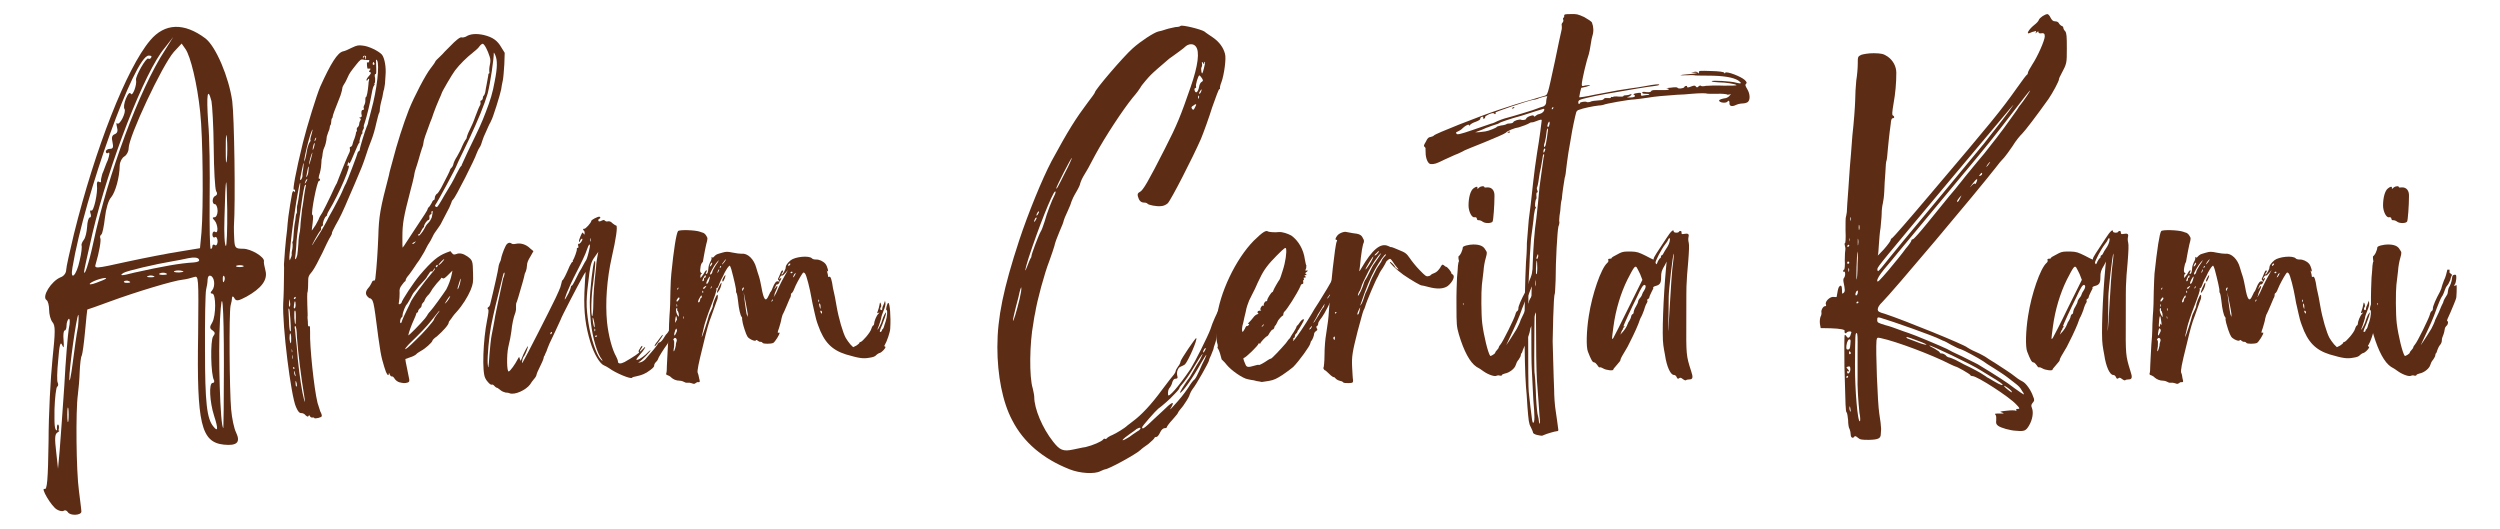 <?xml version="1.0" encoding="utf-8"?>
<!-- Generator: Adobe Illustrator 24.1.0, SVG Export Plug-In . SVG Version: 6.00 Build 0)  -->
<svg version="1.1" id="Layer_1" xmlns="http://www.w3.org/2000/svg" xmlns:xlink="http://www.w3.org/1999/xlink" x="0px" y="0px"
	 viewBox="0 0 1348.8 285.3" style="enable-background:new 0 0 1348.8 285.3;" xml:space="preserve">
<style type="text/css">
	.st0{fill:#5C2C15;}
</style>
<g>
	<path class="st0" d="M132.9,160.1c-4.2,2.2-5.4,2.5-6.3,1c-0.6-1.2-1.2-1.5-1.4-0.6c0,0.9-0.3,2.7-0.8,4.4
		c-0.9,4.3-0.6,45.7,0.3,55.9c0.4,4.8,1.6,10.5,2.7,12.6c2.5,5.3,0.4,7.2-6.6,6.5c-12.3-1.3-14.7-11.2-13.9-59.4
		c0.3-31.3,0.3-31.9-2.3-31c-1.5,0.5-4.2,1.2-6.1,1.4c-4.6,0.4-25.2,6.6-39.3,11.8c-6.4,2.4-12,4.3-12.1,4.3
		c-0.1,0-0.6,5.3-1.2,11.7c-0.6,6.5-1.4,12.3-1.8,13.2c-0.5,0.6-0.9,4.5-1.1,8.5c-0.1,3.9-0.6,9.6-1,12.6
		c-1.2,8.5-0.9,41.4,0.6,51.9c0.6,5.1,1.3,10,1.3,11.1c0,2.1-6.1,2.4-7.3,0.3c-0.6-0.9-1.5-1.2-2.1-0.8c-0.8,0.6-2.4,0.2-3.8-0.6
		c-3-1.7-9.1-12.1-6.6-11.1c1.3,0.5,1.8-4.8,2.1-25.8c0-14.5,1.1-34.3,2.1-44.1c1.6-15.3,1.6-18.2,0-20.1c-1-1.2-1.8-4.2-1.8-6.6
		s-0.6-4.8-1.4-5.3c-2.7-1.8,2.5-10.2,7.6-12.3c1.8-0.6,3-2.4,3-3.9s2-10.3,4.2-19.5C51.3,80.2,68.3,36.8,81,21.8
		c7.9-9.4,18.3-9.7,29.8-1.1c5.7,4.4,12.7,21,14.5,33.9c1.1,8.5,1.8,54.1,0.9,67.6c0,1.5,0,4.8,0.2,7.4c0.3,4.2,0.7,4.6,4.8,4.6
		c4.2,0,11.7,4.5,11.2,6.8c-0.2,0.6,0.3,2.8,0.8,4.9C144.6,151,141,155.6,132.9,160.1z M37.1,177.4c0.8-3.4,0.6-5.7,0-5.4
		c-0.6,0.5-1.2,2.1-1.2,3.6s-0.4,2.7-1,2.7s-0.9,2.4-0.6,5.4c0.3,4,0.1,4.5-0.8,2.4s-1.5,0.1-2.1,8.2c-0.6,6-0.8,11.6-0.2,12.3
		c0.3,0.8,0.3,1.6-0.4,2.1c-0.5,0.3-1.2,5.8-1.4,12.1c-0.1,8.5,0,11.4,1.4,11.4c0-0.3,0-0.6-0.1-1.1c0-1.6,0.3-2.4,0.8-1.9
		c0.4,0.5,0.4,1.7,0.1,2.7c-0.1,0.2-0.1,0.3-0.1,0.3c0.9,0.2,0.6,0.4-0.6,1.2c-1.4,0.9-1.4,3.5-0.6,10.3l1,9.2l0.9-10
		c0.4-5.5,1.6-21.1,2.5-34.8C35.4,194.5,36.6,180.5,37.1,177.4z M36.9,220.6c-0.3-1.7-0.6-0.3-0.6,3.1s0.3,5.1,0.6,3.3
		C37.1,225.2,37.1,222.4,36.9,220.6z M42.2,169.9c-1,1.2-4.9,29.1-4.8,34.6c0.1,2.4,0.9-1.5,1.8-8.4c0.9-7,2.1-16,2.9-19.9
		C42.5,172.3,42.5,169.6,42.2,169.9z M45.2,129.4c0.9-1,1.6-4.3,1.8-7c0.1-2.7,0.8-5.1,1.5-5.1c0.6,0,0.8-0.9,0.3-2.3
		c-0.4-1-0.1-1.8,0.5-1.4c1.2,0.8,3.6-9.6,3-13.8c-0.1-1.5,0.3-2.1,1-1.8c0.8,0.6,1.4,0.4,1.2-0.3c-0.2-0.5,0.3-2.3,0.7-3.9
		c0.8-1.6,1.8-5,3-7.5c0.9-2.7,1.1-4.3,0.3-3.9c-0.6,0.6-1.4,0.3-1.4-0.6c0-0.8,1-1.5,2.3-1.5c1.6,0,1.9-0.9,1.3-3.6
		c-0.6-2.5-0.3-3.7,1.2-4.3s1.8-1.8,1.2-3.9c-0.4-1.6-0.4-2.5,0.2-1.9c1.2,1.2,4.9-5.9,3.9-7.8c-0.6-0.6-0.2-3.3,0.7-5.5
		c1.1-2.7,2.1-3.8,2.7-2.7c0.9,1.7,3.4-4.9,2.8-7.5c-0.4-1.9,5.5-12.3,6.6-11.5c0.4,0.4,1.3,0.1,1.6-0.6c0.4-0.8-0.1-1-1.4-1
		c-7.5,0-34.5,75-41.1,114.3c-1.4,7.8,2.2,4.5,3.9-3.8c1-4,1.3-7.6,1-8.1C43.8,131.9,44.3,130.6,45.2,129.4z M50.4,130.7
		C58.2,94.1,75.3,47.9,89,27.1l4.5-7.2l-4.6,5.9c-10.8,12.6-30,62.1-39,100c-2.4,10.5-4.5,19.8-4.5,20.5
		C45.3,149.9,47.9,142.4,50.4,130.7z M53.9,150.5c-2.1,0.6-4.5,1.6-5.3,2.4s0.9,0.6,3.3-0.3c2.6-1,5.1-1.9,5.3-2.4
		C57.6,149.8,56.1,149.9,53.9,150.5z M108,60.4c-1.6-15.3-5.2-30-7.9-33.9l-2.1-3L93.8,28c-6.3,7.2-24.4,45.7-24.4,52
		c0,1.7-1,3.6-2.3,4.4c-1.3,0.8-2.4,2.8-2.5,4.8c-0.1,6.7-2.4,14.5-4.6,17.2c-1.5,1.6-2.8,6-3.4,11.1c-0.5,4.6-1.4,8.7-1.9,9
		c-0.6,0.4-0.9,1.3-0.6,1.9c0.6,0.9-0.6,7.8-2.4,13.8c-0.9,2.9-0.8,2.9,16.8-1c9.7-2.1,22.6-4.6,28.5-5.5l10.9-1.8l0.8-8.5
		C109.8,112.1,109.5,73.9,108,60.4z M107.3,139.9c-0.5-1-2.7-1.2-5.7-0.6c-2.7,0.6-6.3,1.3-8.2,1.6c-9.6,1.6-24.9,5.2-26.7,6.3
		c-2.7,1.7-1.1,1.7,5.7-0.1c15.3-3.4,24.7-5.1,32.1-5.5C106.8,141.4,107.9,140.9,107.3,139.9z M69.6,151.7c-1-0.5-2.1-0.3-2.7,0.1
		c-0.3,0.5,0.5,0.9,1.8,0.8C70.4,152.6,70.7,152.2,69.6,151.7z M83,149c-0.9-0.5-2.4-0.5-3.3,0c-0.9,0.3-0.3,0.6,1.6,0.6
		C83.1,149.6,83.9,149.3,83,149z M89.7,147.5c-0.9-0.5-2.6-0.5-3.5,0c-0.9,0.4-0.1,0.8,1.6,0.8C89.9,148.3,90.6,148,89.7,147.5z
		 M98.4,146.2c-1.3-0.4-3.1-0.4-4.2,0c-0.9,0.5,0.1,0.8,2.4,0.8C98.9,146.8,99.6,146.5,98.4,146.2z M115.5,224.3
		c-2.4-7.5-2.9-17.7-0.8-17.7c0.8,0,1-0.5,0.8-1.4c-1.8-2.7-2.1-21.7-0.5-23.7c1.2-1.6,1.1-2.2-0.4-3.3c-1.5-1-1.6-1.8-0.1-4.2
		c2.1-3.6,2.1-15.6,0-15.6c-1.1,0-1.1-0.6,0-1.8c1.8-2.3,1.2-7.2-0.9-7.8c-0.9-0.3-1.5,0.4-1.6,2.1c0,1.4-0.4,3.8-0.8,5.4
		c-0.4,1.5-0.7,16.2-0.6,32.4c0,28.8,1,37.3,4.6,41.5C117.6,233.2,117.8,231.4,115.5,224.3z M115.8,117.2c0.8,0,1.6-1.5,1.6-3.4
		c0-2-0.8-3.6-1.3-3.6c-2,0-1.6-4,0.1-4.5c1-0.5,1.2-1.5,0.4-2.6c-0.6-1.2-1.2-11.5-1.3-23.5c-0.1-11.7-0.8-22.9-1.2-25
		c-2.1-8.1-2.8-3.6-1.8,11.2c0.8,8.4,1,27.3,0.8,42c-0.1,14.5,0.1,26.5,0.6,26.5c0.6,0,0.9-0.8,0.9-1.6c0-0.8,0.8-1,1.5-0.4
		c0.6,0.4,1.3-0.6,1.3-2.1c0-1.6-0.8-2.7-1.3-2.3c-0.8,0.6-1.5-0.1-1.5-1.3c0-1.4,0.8-2,1.5-1.5c1.8,1.3,1.5-4-0.3-6.1
		C114.5,117.7,114.5,117.2,115.8,117.2z M120.8,196.7c0-32.7-1-44.5-2.1-24.4c-1.1,18.3,0.1,58.6,1.8,58.6
		C120.6,230.9,120.8,215.5,120.8,196.7z M120.8,148.9c-0.3-0.5-0.7,0.3-0.6,1.9c0,1.6,0.4,1.9,0.8,0.8
		C121.4,150.7,121.4,149.3,120.8,148.9z M122.6,113.3c-0.3-21.4-0.9-19.6-1.5,4.3c-0.3,8.4,0.1,15.1,0.8,15.1
		C122.3,132.8,122.7,124.1,122.6,113.3z M122.4,74.3c-0.4-3.3-0.6-0.8-0.6,6c0,6.6,0.1,9.3,0.6,6C122.7,83,122.7,77.6,122.4,74.3z
		 M131.1,143.3c-0.9-0.3-2.5-0.3-3.4,0c-0.9,0.3-0.1,0.8,1.6,0.8C131.3,144.1,132,143.6,131.1,143.3z"/>
	<path class="st0" d="M163.5,76.7c2.1-8.5,7.3-25.3,9.3-30c5.7-12.6,9.3-18.3,12.3-19c0.8-0.1,2.9-1,4.6-1.9c3-1.4,3.6-1.5,6-1.2
		c3.3,0.3,8.5,2.9,10.3,4.8c1.5,1.8,2.4,6.9,2,11.2c-0.1,1.6-0.3,3.8-0.3,4.6c-0.2,0.9-0.3,2.3-0.5,3c-0.3,0.6-0.6,2.5-0.9,4.2
		c-0.5,1.6-0.9,3.8-1.1,4.5c-0.1,0.9-0.3,1.9-0.3,2.4c0,0.6-0.1,1.3-0.3,1.5c-0.3,0.3-0.9,2.9-1.6,5.7c-0.6,3-1.8,7-2.6,9
		c-0.9,2.1-2.4,6.4-3.4,9.6c-1,3.1-2.8,7.6-3.9,10c-0.9,2.3-3,7-4.5,10.5c-3.6,8.5-5.1,11.7-7.6,16c-1,1.9-2.1,3.9-1.9,4.3
		c0,0.3-0.3,0.9-0.6,1.4c-0.3,0.4-1.4,2.4-2.3,4.3c-2.4,5.1-2.7,5.8-3.8,7.8c-2.2,4.5-3.7,6.9-4.9,8.2c-0.8,0.9-1.2,2.1-1.2,2.9
		c0,2.5-0.1,7-0.5,7.5c-0.1,0.3-0.1,3.3,0,6.6c0.1,3.5,0.3,6.3,0.1,6.3c0,0,0,1.2,0.2,2.7c0,2.1,0.1,2.7,0.7,2.4
		c0.5-0.2,0.5,0.4,0.5,3.2c-0.3,7.2,2.1,30.4,4,38.1c0.5,1.7,1.2,3.8,1.5,4.7c0.6,1,0.9,2.1,0.8,2.5c-0.1,0.8-3.6,1.5-4,1.1
		c0-0.3-0.6-0.5-1.2-0.3c-0.4,0-1-0.3-1.2-0.8c-0.3-0.6-0.5-0.6-0.8,0c-0.3,0.5-0.6,0.3-1.5-0.4c-0.6-0.8-1.5-1.2-2.1-1.2
		c-1.3,0-1.9-0.6-3.1-3.3c-2.7-5.8-7.5-44.1-6.9-56.1c0.1-2.1,0.3-5.4,0.3-7.3c0-3.3,0.3-13,0.1-13.6c0-1.1,0.9-13,1.7-18.7
		c0.1-1.6,0.4-4.8,0.7-7.2c0.5-3.8,1.4-9.1,2-12.4c0.3-1.4,0.9-1.5,1.5-0.6c0,0.3,0.1,0,0.1-0.6c0-0.8-0.1-0.9-0.6-0.8
		C157.7,103.1,159.5,92.9,163.5,76.7z M156,174.8c0.1,2.3,0.4,4,0.6,4c0.1,0,0.3-0.3,0.3-0.4c0.1-2.1-0.5-11.4-0.9-11.8
		c-0.3-0.5-0.5,0.1-0.3,1.8C155.7,169.7,156,172.6,156,174.8z M156.5,164.9c0.2-0.5,0-1.6-0.1-2.4c-0.3-1.5-0.3-1.5-0.4,0.4
		C155.7,165.1,156,166.3,156.5,164.9z M156.9,130.7c-0.1,1.8-0.5,4.5-0.6,5.7c-0.1,1.4-0.3,3-0.1,3.4c0,0.9,0.1,0.9,0.6-0.4
		c0.4-0.8,0.6-1.6,0.6-2c-0.1-0.1-0.1-1.3,0.2-2.4c0.3-1.2,0.3-2.5,0.3-3.3c-0.3-0.9-0.1-1.4,0-1.4s0.3-0.6,0.3-1.2s0.2-2.4,0.3-4
		s0.4-4.4,0.8-6.1c0.1-1.8,0.4-3.4,0.6-3.7c0.3-0.2,0.4-1.1,0.3-2c0-0.9,0-2.3,0.3-3c0.6-2.4,1.6-10.5,1.5-11.4
		C161.7,96.2,158,119.3,156.9,130.7z M157.1,182.5c0-1.7-0.3-2.7-0.6-2.7c-0.1,0-0.3,1.2-0.3,2.7c0.1,1.5,0.5,2.7,0.6,2.7
		C157.1,185.2,157.1,184,157.1,182.5z M157.7,189.8c0-0.5-0.1-1.2-0.3-1.5c0-0.3-0.1,0.1,0,0.9C157.4,190.1,157.5,190.3,157.7,189.8
		z M157.7,191.5c-0.1-0.4-0.1,0.2-0.1,1.2c0.1,1,0.3,1.4,0.3,0.8C158,192.8,157.8,191.9,157.7,191.5z M158.6,199.1
		c0.1,0,0.3-0.2,0.3-0.5s-0.3-0.5-0.6-0.5c-0.3,0-0.3,0.2-0.2,0.5C158.3,199,158.6,199.1,158.6,199.1z M158.9,166.4
		c0.3,0,0.6-0.9,0.6-1.9c0-2.4-0.6-2.5-0.8-0.5C158.4,166.1,158.4,166.4,158.9,166.4z M159.2,161.3c0.1-0.3,0.4-0.6,0.4-0.9
		c-0.1-0.3-0.3-0.3-0.6-0.1c-0.2,0.1-0.5,0.6-0.5,0.8C158.6,161.3,158.9,161.5,159.2,161.3z M159.5,202.9c0-0.2-0.1-0.9-0.4-1.8
		c-0.3-1-0.5-1.3-0.5-0.6C158.6,201.5,159.2,203.2,159.5,202.9z M159,167.6c-0.2,0.1-0.3,1.9-0.2,4c0.3,4.7,0.9,4.2,0.8-0.8
		C159.6,168.5,159.5,167.3,159,167.6z M164.1,213.4c-1.6-9.5-3.3-23.1-3.9-31.5c-0.1-3.8-0.4-5.8-0.9-6c-0.3,0-0.5,0.6-0.1,2
		c0.1,1,0.4,5.1,0.9,9c0.6,9,1.9,18.7,3.1,25C164.4,217.6,165,218.6,164.1,213.4z M164.6,99.8c-0.5,0.6-1.2,4.5-2.3,12.6
		c-1.8,12.4-2.3,16.2-2.5,21c-0.2,2.7-0.5,5.3-0.6,5.7c-0.1,0.8,0,0.9,0.3,0.6c0.3-0.1,0.6-1.2,0.9-2.1c0.1-1,0.5-3.9,0.6-6.3
		c0-2.4,0.5-5.3,0.8-6.4c0.1-1.2,0.4-3.3,0.4-4.8c0.2-1.5,0.5-4.8,0.8-7.4c0.5-2.4,0.9-6.1,1.2-7.9c0.3-1.9,0.6-3.9,0.8-4.5
		S164.9,99.5,164.6,99.8z M160.1,206.9c-0.5-1.9-0.8-1.8-0.6,0.3c0,0.9,0.3,1.6,0.5,1.3C160.2,208.4,160.2,207.7,160.1,206.9z
		 M162.6,96.7c0.3-0.4,0.6-1.3,0.6-1.9c-0.1-0.6,0.1-2.4,0.4-3.8c0.2-1.5,0.3-2.8,0.3-3c-0.1-0.1-0.5,0.8-0.6,1.8
		c-0.3,1-0.6,3-0.9,4.3C161.7,97.3,161.7,97.6,162.6,96.7z M164.7,85.7c0.3-1.2,0.8-3.5,1-5c0.3-1.6,1-3.4,1.4-4
		c0.4-0.4,0.6-0.9,0.4-1s0-1.5,0.5-2.9c1-3.7,0.8-4-0.5-0.4c-1.2,3.6-3,11.2-3.3,13.6C164.1,87.7,164.1,87.7,164.7,85.7z
		 M165.8,96.7c0-0.4-0.3-0.1-0.8,0.6c-0.8,1.9-0.8,2.3,0.1,1C165.5,97.7,165.8,97,165.8,96.7z M165.9,91.7c-0.3,1.2-0.4,2.7-0.6,3.1
		c-0.1,0.8,0,0.9,0.2,0.6c0.3-0.5,0.8-1.6,0.9-3C166.8,89.3,166.4,88.9,165.9,91.7z M167.7,86c0.3-1.4,0.8-2.9,0.8-3.3
		c0.2-0.6,0.2-0.6-0.1-0.1c-0.4,0.3-1.8,5.2-1.6,6C166.7,89.3,167.1,88.3,167.7,86z M172.1,96.4c0.3-0.1,0.4,0,0.6,0.4
		c0,0.5-0.3,0.8-0.6,0.8c-1-0.3-4.5,17.8-3.6,18.3c0.5,0.1,0.5,1.5,0.2,4.2c-0.3,2.1-0.5,4.2-0.5,4.3s0.9-1.2,2.1-3
		c1-1.9,1.9-3.4,1.8-3.6c0-0.2,0.8-1.6,1.8-3.1c0.9-1.6,2.9-5.7,4.5-9c1.5-3.3,3-6.5,3.3-6.8c0.3-0.8,1.6-4.2,4.5-11.4
		c0.8-2,1.7-4,2.1-4.8c0.5-0.8,0.6-1.8,0.5-2.4c-0.3-0.6-0.1-0.9,0.4-1.1c0.3,0,0.8-0.6,0.9-1c0.2-0.8,0.6-2.3,1.1-3.3
		c0.4-1.2,0.8-2.5,0.8-2.8c0-0.5,0.1-0.9,0.4-1.1c0.1-0.3,0.3-0.8,0.1-1c-0.1-0.5,0-1,0.5-1.4c0.5-0.4,0.8-1.2,0.8-1.8
		c0-0.5,0.3-1.4,0.6-1.8c0.4-0.8,0.4-0.9-0.2-1.2c-0.6-0.4-0.6-0.4,0.2-0.4c0.4-0.2,0.8-0.5,0.8-0.8c-0.5-2-0.2-3.3,0.6-3.3
		c0.5,0,0.6-0.3,0.5-0.9c-0.3-0.3-0.1-1.2,0.3-1.8c0.3-0.6,0.6-1.8,0.5-2.7c0-0.9,0.1-1.5,0.3-1.5c0.5,0,1.1-3.4,1.4-7
		c0-0.6,0.1-1.6,0.3-2.1c0.1-0.5,0.1-0.8-0.1-0.8s-0.6,0.3-0.6,0.6c-0.1,0.3-0.4,0.5-0.6,0.3c-0.3-0.1,0.1-1.1,0.9-2
		c1.6-1.8,1.8-2.3,0.8-2.5c-0.5-0.1-0.5-0.4,0-1c0.6-0.8,0.4-0.9,0-0.9c-0.5,0-0.9,0-1.1,0.1c-0.1,0-0.4-0.9-0.4-2
		c-0.1-1.2,0-1.8,0.1-1.6c0.3,0.5,0.6,0.5,1-0.3c0.3-0.8,0.3-0.9-0.9-0.8c-0.8,0-1.8-0.1-2.4-0.3c-0.9-0.2-1.5,0.1-3.4,2.5
		c-3.1,3.9-3.9,4.9-4.9,7.3c-0.5,1-1.2,2.7-1.8,3.4c-0.6,0.9-1,1.8-1,2.3c0,0.5-0.4,2.1-1,3.9c-3.3,8.2-4.2,10.8-4.2,11.4
		c0,0.5-0.2,0.9-0.5,1.1c-0.1,0.1-0.3,1-0.3,1.8s-0.2,1.5-0.5,1.8c-0.1,0.1-0.3,0.6-0.3,1.2c0,0.4-0.3,1.5-0.8,2.5
		c-0.3,0.9-0.6,1.9-0.8,2.4c-0.1,2.3-0.9,5.2-1.4,6c-0.3,0.5-0.6,1.6-0.8,2.9c-0.1,1.2-0.3,2.4-0.4,2.8c-0.2,0.3-0.3,1.4-0.3,2.4
		c0,1.1-0.3,3.5-0.8,5.4C171.9,95.2,171.8,96.5,172.1,96.4z M200.6,50.2c-1,5.8-2.8,12.9-3.7,15.6c-0.5,1.3-0.8,2.5-0.6,2.8
		c0.1,0.1,0,0.9-0.5,1.5c-0.3,0.5-0.4,1-0.3,1.4c0.1,0.3,0.1,0.6-0.1,0.6c-0.5,0-1.8,4.5-1.4,4.5c0.3,0,0.1,0-0.1,0.3
		c-0.4,0.4-1,1.5-3.4,7.3c-1.5,3.7-2,4.5-2.4,3.6c-0.1-0.4-0.3-0.6-0.3-0.3c-0.1,0.3-0.1,0.9-0.3,1.5c-0.1,0.6-0.1,0.8,0.3,0.4
		c2.3-1.6-4.9,15.3-10.2,24c-0.6,0.9-1.1,2.1-1.1,2.3c0,0.3-0.1,0.8-0.6,1c-0.8,0.5-2.1,4-1.6,4.5c0,0.3-0.2,0.6-0.6,0.9
		c-0.5,0.1-0.6,0.6-0.5,0.9c0.1,0.5,0.1,1.1-0.3,1.4c-0.9,0.8-4.5,7.3-4.5,7.9c0,0.1,0.5-0.5,0.9-1.4c0.6-1,1.8-2.8,2.7-4.2
		c1.5-2.3,5.1-8.7,5.1-9.1c0-0.1,1.4-2.5,2.9-5.2c1.5-2.9,3.6-6.7,4.5-8.8s1.8-4.2,2.1-4.5c0.8-1.6,6.3-15.9,6.3-16.6
		c0.1-0.3,0.3-0.7,0.6-0.9c0.3-0.1,0.6-0.4,0.6-0.8c-0.1-0.8,2.9-10.5,3.8-12.6c0.5-0.9,0.8-2.1,0.9-3c0.3-0.9,0.9-3.4,1.5-5.7
		c3.1-11.1,4.6-24.7,3.1-27c-0.5-0.6-0.6-0.5-0.5,1.4c0.2,5.4,0.2,6.1-0.4,6.1c-0.3-0.1-0.5,0.8-0.1,2.3c0,1.4,0,2.4-0.3,2.5
		c-0.3,0-0.3,0.2-0.1,0.3c0.3,0.1,0.1,0.6-0.1,0.9C201.5,46.3,200.9,48.2,200.6,50.2z M169.1,78.4c-0.3,0.9-0.4,2-0.4,2.4
		c0,0.3,0.3-0.1,0.6-1c0.3-0.9,0.5-2.1,0.5-2.4C169.7,76.9,169.4,77.3,169.1,78.4z M169.7,76.1c0,0.1,0.3,0,0.4-0.3
		c0.2-0.4,0.5-1,0.5-1.4c0-0.3-0.3-0.1-0.5,0.3C169.8,75.2,169.7,75.8,169.7,76.1z M195.8,31.1c0,0.5,0.2,0.5,0.3,0
		c0.3-1.2,1.2-0.8,0.9,0.5c-0.1,0.9-0.1,0.9,0.3,0.1c0.3-0.8,0.3-1.2,0-1.5C196.7,29.8,195.6,30.2,195.8,31.1z M201.6,35
		c0.4-0.1,0.6-0.4,0.4-0.8c-0.3-0.4-0.4-0.8-0.6-0.8c0,0-0.2,0.3-0.3,0.8C201,34.7,201.2,35,201.6,35z"/>
	<path class="st0" d="M218.7,193.7c-0.1,0,0.3,2.3,0.9,5c0.5,2.7,1.1,5.4,1.2,6c0.1,1.1,0,1.4-0.9,1.7c-1.5,0.5-2.7,0.3-4.6-0.2
		c-0.9-0.3-2-1.2-2.4-1.9c-0.5-0.8-1-1.3-1.4-1.2c-0.4,0.1-0.9-0.3-1.2-1c-0.3-1-0.5-1.2-0.5-0.6c-0.1,2.1-1.4,0.3-2.5-3.6
		c-1.8-5.9-2.1-7.2-4.8-28.2c-0.8-5.8-1.2-7.3-2-8.2c-0.6-0.5-1-0.8-1-0.6s-0.4-0.1-0.9-0.6c-1.6-1.4-1.5-3,0-4.8
		c0.9-0.9,1.6-2.3,1.9-2.9c0.3-0.9,0.8-1.4,1.2-1.2c0.5,0.2,0.8-0.4,0.9-2.1c0.6-4.9,1.2-13.9,1.5-21.6c0.3-11.1,1-15.1,5.8-33.4
		c0-0.5,0.9-3.9,2-7.8c2.2-8.7,5.8-19.9,8.7-27.3c2.8-7,9-18.9,11.7-22.3c1-1.3,2.3-3,2.5-3.6s1.4-1.6,2.3-2.5
		c0.9-0.8,2.3-2.3,3-3.1c0.9-0.9,3-3,4.8-4.8c2.5-2.3,3.6-3,4.3-2.7c0.5,0.1,1.5-0.1,2.1-0.4c2.4-1.6,5.7-1.8,9.8-0.9
		c4.8,1.2,7.3,3,9.4,6.7l1.8,2.9l-0.2,6.1c-0.2,3.3-0.5,7.2-0.8,8.7s-0.8,3.6-0.9,4.9c-0.4,2.4-4.6,15.9-5.4,16.9
		c-0.1,0.5-0.6,1.2-0.9,1.8c-0.2,0.4-1.1,2.3-1.8,4c-0.9,1.8-1.8,4-2.1,5.1c-0.3,1.2-0.9,2.9-1.6,3.8c-0.6,0.9-1.2,2.4-1.5,3.1
		c-0.8,2.8-11.4,23.7-12.6,24.7c-0.5,0.3-0.9,1.3-1.2,2.3c-0.3,0.9-1.3,3.1-2.3,4.8c-0.9,1.8-2.1,4-2.7,5.2c-0.4,1-1.6,2.7-2.4,3.8
		c-0.8,1-2,2.8-2.5,4c-0.6,1.4-1.5,2.8-2,3.6c-0.5,0.6-1.5,2.7-2.5,4.6c-1,1.8-2.4,3.9-2.8,4.6c-0.6,0.8-1.7,2.3-2.3,3.3
		c-0.8,1.2-2.1,3.1-3.1,4.4c-1.1,1.2-1.8,2.4-1.8,2.8c0,0.3-0.1,0.6-0.3,0.8c-0.3,0-1,0.9-1.8,2c-1,1.3-1.4,2.1-1.2,4.3
		c0,1.4-0.1,3.4-0.3,4.5c-0.3,1.5-0.3,1.6,0.5,1.5c0.3-0.3,0.8-0.6,0.8-0.7c0-1.1,6.6-11.1,9.9-15c6.4-7.5,9.8-10.3,14.1-12l2.4-0.9
		l0.8,1c0.8,0.9,1,1,2.3,0.6c1.8-0.8,3.8-0.3,6,1.2c2.8,2,3,2.5,3.1,8.8c0.2,5.4,0,6-1.3,9.4c-1.5,3.6-4.5,8.4-7.5,11.7
		c-0.9,0.9-1.8,2.1-2.1,2.5c-0.3,0.4-0.9,1.4-1.3,1.8c-0.5,0.6-0.9,1.2-0.9,1.5c0,1.2-3.1,4.6-6.4,7.5c-1.4,0.9-2.4,2-2.4,2.3
		c0,0.8-4,4.4-6,5.4c-1,0.6-2.4,1.4-2.8,2c-0.6,0.5-1.9,1.2-3.3,1.6C219.8,193.3,218.7,193.7,218.7,193.7z M219.5,167.3
		c1-2.1,2-4,2-4.2c0-0.4,2.5-4.2,4.6-7c1-1.3,2.7-3.6,3.6-4.8c1.1-1.3,2.5-3,3.3-4c0.9-0.9,1.7-2.1,1.7-2.4c0-0.4-0.3-0.1-0.9,0.8
		c-0.4,0.8-0.8,1.1-0.9,0.8c-0.2-0.4-0.8,0-1.5,1.2c-0.8,1-1.2,1.9-1.2,1.9s-0.5,0.8-1.2,1.5s-2.1,2.3-3.1,3.4c-0.9,1.2-2,2.6-2.4,3
		c-0.5,0.5-1.4,2.1-2.1,3.6c-0.9,1.5-1.6,2.8-1.8,3c-0.8,0.5-2.4,4.6-2.4,5.9c0,0.8-0.3,1.2-0.4,1.2c-0.6,0-1.2,2.3-0.8,3
		c0.3,0.4,0.6,0,0.9-1.1C217.2,172.1,218.4,169.6,219.5,167.3z M217.1,127.9c0,3.1,0,5.7,0.1,5.7s1.2-1.5,2.3-3.3
		c1.2-1.8,3-4.6,4-6.1c5.5-8.3,7.2-10.8,7.2-11.4c0-0.1,0.3-0.8,0.6-1c0.5-0.3,1-1.4,1.6-2.3c0.3-0.9,0.9-1.6,1.2-1.6
		s0.5-0.6,0.5-1.2c0-0.8,0.5-1.5,0.9-2c0.8-0.3,1.6-1.8,2.5-3.3c3.3-6.3,4.8-9.3,4.8-9.7c0-0.3,0.3-0.8,0.8-1.2
		c0.4-0.3,0.9-1.3,1-1.9c0.1-0.8,1-2.7,2-4.2c0.9-1.6,2.2-4,2.7-5.4c0.6-1.4,1.4-2.9,1.7-3.3c0.4-0.5,0.8-1.1,0.8-1.4
		c0-0.4,0.6-2.3,1.6-4.2c0.9-1.8,2.3-4.9,2.9-6.8c1.6-4.3,2.2-5.7,2.8-6.7c0.1-0.5,0.3-1,0.1-1.5c-0.1-0.3,0-0.9,0.5-0.9
		c0.5-0.3,0.8-0.8,0.8-1.4c0-0.4,0.2-1,0.5-1.2s0.6-1.1,0.8-1.8c0.1-0.9,0.5-3,0.8-4.5c0.3-1.6,0.6-3.6,0.8-4.4
		c0-0.7,0.1-1.3,0.5-1.3c0.1,0,0.3-0.3,0.1-0.6c-0.1-0.4-0.1-2.1,0.2-3.6c0.5-2.1,0.5-3.3,0-4.8c-1-3.3-2.9-7-3.8-7
		c-0.3,0-1.2,0.6-1.8,1.5c-0.5,0.8-2.1,2.2-3.5,3.3c-3.1,2.4-7.2,6.4-9.6,9.6c-1.6,2.1-7.2,11.7-7.2,12.3c0,0.1-0.6,1.6-1.4,3.3
		c-1.6,3.8-1.8,4.2-3,7.5c-0.4,1.5-1.3,3.7-1.8,4.9c-2.4,6.3-3.6,9.9-3.6,10.8c0,0.5-0.3,2-0.8,3.1c-0.5,1.4-1.2,3.9-1.8,6
		c-0.6,1.9-1.2,4.2-1.5,4.8c-0.3,0.8-0.8,2.5-1,4.2c-0.3,1.6-1.2,5.1-2,8.1C217.8,116.8,217.1,120.5,217.1,127.9z M224.6,183.2
		c3.3-3,9.6-10.2,9.6-10.9c0-0.3,0.6-1.4,1.4-2.4c0.9-1.1,1.5-2,1.5-2.1c0-0.4-0.2-0.1-4.1,4.8c-3,3.8-6.3,7.2-12.3,13
		c-1.2,1.2-2.1,2.4-2.1,2.7C218.6,188.8,220.7,187.1,224.6,183.2z M238.8,150.1c-0.5-0.3-0.8-0.3-0.8-0.1c0,0.3-1,1.5-2.3,2.8
		c-1,1.4-2.4,2.9-2.7,3.6c-0.5,0.8-1.3,2.3-2.3,3.1c-0.9,1-1.6,2.3-1.6,2.5s-0.3,0.9-0.8,1.2c-0.3,0.3-0.8,1-0.8,1.5
		c0,0.5-0.3,1.2-0.9,1.6c-0.6,0.5-1,1.2-1,1.5c0,0.5-0.2,0.8-0.5,0.8c-0.1,0-0.5,0.3-0.5,0.6s-0.6,1.8-1.3,3.3c-1.2,2.5-3,7.5-3,8.4
		c0,0.5,7-6.6,9-9.1c0.8-1,1.5-2.1,1.6-2.4c0.2-0.1,0.5-0.8,1-1.2c1.4-1.4,7.5-9.9,8.9-12.1c1.3-2.5,2.5-5.7,3-8.5l0.3-1.6l-2.4,2.4
		C239.9,150.2,239.3,150.5,238.8,150.1z M223.5,130.6c-1.2,0.6-1.4,1-0.6,1c0.2,0,0.6-0.3,1.1-0.9
		C224.6,130.1,224.6,130.1,223.5,130.6z M233.1,113.9c-0.3,0.1-0.5,0.6-0.3,0.9c0.1,0.3,0,0.8-0.5,0.9s-0.8,0.8-0.6,1.6
		c0.1,0.9-0.2,1.4-0.5,1.4c-0.8,0-2.7,2.8-2.4,3.6c0,0.1-0.1,0.3-0.4,0.5c-0.2,0.1-0.8,1-1.2,1.9s-1,1.8-1,1.6
		c-0.3-0.1-0.5,0-0.5,0.2v0.4c0,0.8,1-0.1,2.4-2.1c0.8-1.2,1.5-2.6,1.7-3c0.2-0.3,0.8-1.2,1.5-1.8c0.6-0.6,1.3-1.8,1.6-2.6
		C233.6,114.2,233.6,113.5,233.1,113.9z M266.4,28.6c0.1,2.7-1.8,16-3.3,21.9c-0.8,2.7-2.4,7.2-3.9,10.8c-0.3,0.8-1.6,3.6-2.7,6.3
		c-1.2,2.7-3.9,8.7-6.2,13.3c-2.3,4.5-4,8.4-4,8.5c0,0.6-10.5,20.1-11.4,21.1c-0.3,0.4-0.3,0.8,0.2,1c0.8,0.5,0.9,0.3,3.4-3.9
		c0.8-1.5,1.8-3.1,2.1-3.6c2.4-3.9,3.9-6.4,5.7-10.2c1.2-2.4,2.3-4.2,2.5-4.2c0.2,0,0.3-0.3,0.3-0.6c0-0.1,1.5-3.4,3.3-7.2
		c6.7-13.8,7.3-15.1,9.6-21.1c2.5-6.4,3.8-10.6,4.9-16.8c1.5-7.5,1.5-11.4,0.3-14.2C266.7,28.6,266.4,28.1,266.4,28.6z M235.1,143.8
		c0,0.3,0.3,0.5,0.5,0.3c0.3-0.2,0.6-0.6,0.6-0.8c0-0.3-0.3-0.5-0.6-0.3C235.4,143.2,235.1,143.6,235.1,143.8z M236.6,143
		c0,0.1,0.8-0.3,1.6-1.2c0.9-0.9,1.5-1.8,1.5-2C239.4,139.6,236.6,142.4,236.6,143z M241.1,161.9c-1.2,1.8-1.4,2.3-0.6,1.5
		c0.6-0.5,1.3-1.5,1.8-2.3C243.5,158.9,242.7,159.4,241.1,161.9z M246.9,156.1c0.3,0,0.6-1.3,1.2-2.8c0.3-1.5,0.6-2.9,0.5-3
		c-0.1,0-0.5,0.8-0.8,2c-0.3,1.2-0.8,2.5-0.9,3C246.9,155.6,246.9,156.1,246.9,156.1z"/>
	<path class="st0" d="M365.1,172.7c1-1.5,4.8-9.3,5.8-11.8c0.5-1,1-1.8,1.2-1.8c0.9,0-0.6,4-3.5,9.7c-1.5,3-2.7,5.9-2.7,6.1
		s-0.3,0.6-0.6,0.6c-0.2,0-0.5,0.3-0.3,0.6c0.3,0.8-3.2,7.2-5,9.6s-4.9,7.3-4.9,7.9c0,0.2-0.5,1.1-1.2,1.7c-0.8,0.8-1,1.7-1,1.9
		c0.3,0.3-0.6,1.4-2,2.4c-2.7,2.1-4.7,2.8-7.5,3.4c-1.2,0.2-2.3,0.5-2.4,0.8c-0.6,0.9-8.8-2.5-12.3-5.1c-0.9-0.6-2.1-1.3-2.7-1.5
		c-2.3-0.8-5.5-6.1-7.5-12.7c-2.5-8.2-3.6-15.7-3.2-26.7c0.2-4.9,0.5-9.4,0.6-10.3c0.3-1.1,0-0.9-1.2,1.2
		c-3,5.3-12.1,22.9-12.1,23.5c0,0.1-1.4,3-2.9,6.3c-3,6.1-3.9,8.2-4.9,11.1c-0.5,0.9-0.9,2-1,2.3c-0.3,0.2-0.5,0.8-0.5,1.2
		c0,0.6-1.2,3.2-3.3,7.5c-0.3,0.8-0.6,1.5-0.6,1.8c0,0.3-0.6,1.4-1.3,2.1c-0.8,0.9-1.6,2.1-2.1,2.9c-2.3,3.1-8.3,5.8-11,4.8
		c-0.6-0.3-1.5-0.4-2.2-0.4c-0.8-0.2-2-0.6-2.9-1.4c-0.8-0.6-1.5-1.2-1.8-1.2s-0.9-0.4-1.3-0.9c-0.5-0.6-1-0.9-1.4-0.8
		c-0.6,0.5-2.7-1.6-3.6-3.5c-1.8-3.3-1.2-20.4,1-31.3c0.8-3.9,0.9-5.5,0.6-5.8c-0.5-0.5-0.5-0.8,0.1-1.2c0.5-0.3,0.8-0.9,0.9-1.3
		c2.1-8.4,4.5-19.3,4.5-20.1c0-0.6,0.3-1.6,0.6-2.4c0.5-0.9,0.8-1.8,0.8-2.1c0-0.8,1.3-4.8,2.4-6.9c0.8-1.8,2.2-2.4,3.3-1.5
		c0.3,0.3,1.3,0.4,2.5,0.1c2.5-0.5,5.4,0.4,7.5,2.5l1.8,1.5l-1.7,3c-1.2,1.9-1.8,3.4-1.8,4.8c0,0.9-0.3,2.4-0.6,3.1
		c-0.5,0.9-0.8,1.8-0.8,2.3c0,0.3-0.5,2-0.9,3.5c-2,7-3.2,11.1-3.5,11.4c-0.1,0.3-0.1,1.4-0.1,2.4c0.1,0.9-0.2,2.5-0.6,3.4
		c-0.6,1.4-1.6,5.7-1.9,9.3c-0.3,2.3-0.8,5-1.7,8.7c-0.9,4.2-0.8,13.5,0.3,13c0.8-0.2,3.5-4,4.7-6.4c0.9-1.7,0.9-1.7,1.2-0.5
		l0.5,1.2l0.6-1.4c1-2.8,3.1-6.6,3.3-6.5c0.3,0.3-1.4,4.5-2,5.3c-0.5,0.5-0.9,1.5-1,2.4c-0.3,1.5-0.3,1.7,0.3,0.8
		c1.3-2,14.5-27.9,17.7-34.6c0.9-2.1,2-4.2,2.1-4.8c0.3-0.3,0.6-1.6,0.9-2.7c0.2-1,0.5-2,0.6-2c0.5,0,2.1-3.3,3.9-7.6
		c0.8-1.5,1.3-2.4,1.6-2.3s0.3,0.1,0.2-0.1c-0.2-0.3-0.2-0.6,0.1-0.9c0.6-0.9,2.3-5.4,2-6c0-0.4,0.2-0.6,0.6-0.6
		c0.3,0,0.4-0.5,0.1-1.2c-0.1-0.9,0-1.2,0.3-0.9c0.6,0.1,2-1.6,2-2.5c0-0.8-1,0-1.3,0.9c-0.2,0.6-0.3,0.8-0.5,0.4
		c-0.2-0.3,0.2-1.6,0.8-3c1-2.1,1-2.3,1.6-1.4c0.6,0.8,0.6,0.8,0.6-0.5c0-0.6-0.3-1.2-0.5-1.2s-0.3-0.3-0.3-0.6
		c0-0.1,0.1-0.3,0.6-0.3c0.6,0.3,3.8-3.3,3.8-4.2c0-0.6,3.3-2.3,4.3-2.3c0.3,0,0.6,0.3,0.6,0.6c0,0.2-0.3,0.5-0.6,0.5
		c-0.1,0-0.5,0.3-0.5,0.8c0,0.8,0.6,0.9,2.1,0.1c0.8-0.3,1-0.3,1.3,0c0.2,0.3,0.8,0.6,1.2,0.6c1.5-0.3,2-0.1,3.1,1
		c0.6,0.5,1.5,1.1,2,1.2c0.8,0.6-0.2,7.3-2.4,16.9c-2.7,12-3.6,24.6-2.6,35.2c0.8,7.3,2.7,14.7,5,18.7c0.5,0.9,0.9,2.1,0.9,2.6
		c0,1.2,1.5,1.3,3.6,0.2c4.6-2.6,8.3-5.1,7.8-5.3c-0.5-0.3-0.3-0.9,0.5-2c0.4-0.9,1-1.5,1.2-1.4c0.2,0.2,0,0.8-0.5,1.4
		c-1.3,1.8-0.9,2.3,0.6,0.5c0.8-0.9,1.5-1.5,1.5-1.2s-1,2-2.5,3.6c-1.4,1.6-2.4,3-2.3,3.1c0.5,0.6,2.8-0.8,5.1-2.8
		c1.2-1.3,2.4-2.3,2.5-2.3c0.8,0-5,6-6.3,6.5c-0.5,0.3,0,0.3,0.8,0.1c0.8-0.1,2-0.9,2.7-1.6c3.8-4.3,6-7,6.6-8
		c0.2-0.6,0.8-1.2,1.2-1.2c0.3,0,1.2-0.8,1.8-1.7c0.6-0.9,1.3-2.1,1.6-2.5c0.5-0.3,1.7-2.1,2.7-3.7
		C363.5,175.4,364.7,173.5,365.1,172.7z M272,147.1c-0.2,0.1-0.5,0.8-0.6,1.4c-0.2,0.6-0.8,3.3-1.5,6c-1.4,5.4-3.8,15.3-5,21.6
		c-1,5.1-2,16-1.8,19.9c0.3,3.8,0.5,3,1-5.1c0.3-3.8,0.8-8.4,1.2-10.3c0.5-2.1,1-5.5,1.5-7.9c0.3-2.4,1.2-6,1.6-8.2
		c0.6-2.3,1.2-6,1.8-8.4c0.5-2.5,1.1-4.9,1.2-5.7C272.3,148.4,272.4,146.8,272,147.1z M297.8,179.5c0-0.3-0.1-0.5-0.5-0.3
		c-0.3,0.3-0.4,0.6-0.4,0.9c0,0.2,0.1,0.3,0.4,0.2C297.6,180.1,297.8,179.6,297.8,179.5z M318.2,133.3c0.3-2.5-0.6-1.5-1.7,1.8
		c-0.4,1.5-2.8,6.6-5.2,11.2c-2.4,4.6-4.8,9.9-5.5,11.7c-1.7,4.6-1.5,4.8,0.9,0.3c0.8-1.6,1.3-3.1,1.3-3.4c0-0.5,0.3-0.8,0.5-0.8
		c0.2,0,0.9-1,1.5-2.3c0.6-1.3,1.7-3.4,2.4-4.8c0.9-1.3,1.8-3.1,2.4-4.2c0.5-0.9,1-1.9,1.4-2.4C316.7,139.7,317.6,136.4,318.2,133.3
		z M324.8,194c-2.5-3-5-11.3-6-19.8c-0.3-2.5-0.6-7.5-0.6-11.2c0.1-6.6,1.6-20.5,2.5-22c0.8-1.2,0.5,2.5-0.6,11.1
		c-1.2,7.5-1.4,19-0.5,18.4c0.1-0.1,0.5-2.8,0.5-6c0-5.4,0.4-10.3,1.5-20.5c0.1-2.3,0.6-5.1,0.8-6.1l0.4-2l-1.3,1.8
		c-2.3,3-2.8,4.6-3.5,9.4c-1.9,14.8-1.9,17.8-0.5,27.3c1.2,7.7,4.2,17,6.5,19.3C324.8,194.8,325.4,194.9,324.8,194z M318.3,129.5
		c0,0.8,0.2,1.1,0.3,0.6c0.1-0.4,0-1,0-1.5C318.5,128.3,318.3,128.8,318.3,129.5z M320.6,173.9c-0.3-1.5-0.6-2.7-0.8-2.5
		c-0.3,0.3,0.5,5.2,0.9,5.2C320.9,176.6,320.9,175.3,320.6,173.9z M320.7,178c0,0.8,0.2,0.9,0.3,0.6c0.2-0.3,0.2-0.9,0-1.2
		C320.9,177.1,320.7,177.4,320.7,178z M321.6,181c-0.2,0-0.5,0.1-0.5,0.5c0,0.3,0.3,0.4,0.5,0.3c0.3-0.3,0.6-0.5,0.6-0.6
		C322.2,181.1,321.9,181,321.6,181z M353.3,186.8c-0.3,0,0-0.8,0.6-1.6c0.6-0.8,1.8-2.3,2.4-3.2c0.6-0.9,1.2-1.5,1.3-1.3
		C357.9,181,353.7,186.8,353.3,186.8z"/>
	<path class="st0" d="M377.9,144.5c-0.3,1.8-0.1,2.3,0.3,2.7c0.6,0.3,0.6,0.5,0.2,0.6c-0.3,0.1-0.6,0.8-0.5,1.4c0,1,0,1,0.9-0.3
		c0.6-0.6,1.2-1.7,1.5-2.3c0.3-0.5,0.8-0.9,1-0.8c0.1,0.3,0,0.8-0.3,1.2c-0.3,0.5-0.3,0.8,0,0.8c0.8-0.1,1-1,1.2-3
		c0-1,0.5-2.5,0.9-3.3c0.6-0.9,0.9-1.9,0.8-2.5c0-0.4,0-0.6,0.2-0.3c0.3,0.4,0.6,0.4,1.2-0.3c0.5-0.6,1.2-1,1.5-1.2s1.7-0.5,2.9-0.9
		c2.1-0.6,2.8-0.6,5.7,0c1.8,0.4,3.9,0.6,4.8,0.6c3.2-0.4,6.6,3,7.8,7.5c0.3,1,0.9,3.1,1.5,4.8c0.5,1.5,1,4.2,1.3,5.7
		c1.2,6.9,2.3,8.2,3.8,4.8c0.5-0.9,0.9-1.9,1-2.1c0.2,0,0.8-1,1.2-2.2c1.2-3,2-3.9,3.1-3.6c0.8,0.3,0.8,0.1,0.3-0.5
		c-0.6-0.4-0.6-0.9,0-1.8c0.3-0.8,0.8-1.8,1-2.4s0.6-1.2,0.9-1.2c0.6,0,0.5,0.6-0.1,1.3c-0.3,0.3-0.5,0.8-0.2,0.9
		c0.3,0.3,2.3-3,2.1-3.9c0-0.9,0.9-2.3,2.7-3.8c2.4-1.9,9.9-2.7,11.5-1c0.3,0.4,1.2,0.6,2.1,0.6c1.7-0.1,3.9,0.9,5.1,2.3
		c1.1,1.2,2,5.1,1.1,4c-0.6-0.6-0.6-0.6-0.2,0.1c0.2,0.5,0.3,1.4,0.5,2c0,0.9,0.1,1.2,0.8,0.9c0.6-0.3,1.3,1.6,1.9,6.1
		c0.2,1,0.5,2.4,0.6,2.7c0.1,0.5,0.8,3.4,1.3,6.8c1.2,7,3.5,14.7,5,17.4c0.6,1,1.6,2.5,2.5,3.5l1.5,1.5l1.8-0.9
		c0.9-0.6,1.6-1.2,1.6-1.5c0-0.3,0.3-0.4,0.6-0.4c1-0.2,5.3-5.1,5.8-7.1c0.3-1,0.8-1.8,1-1.8s0.5-0.5,0.5-0.9c0-1.2,1.2-4.4,2.3-5.4
		c0.8-0.8,0.8-0.9,0-0.5c-0.8,0.3-0.8,0.3-0.3-1c0.3-0.9,0.8-2.4,0.9-3.3c0.3-1.6,0.3-1.6,0.8-0.5c0.2,0.6,0.2,1.4,0,1.6
		c-0.6,0.6-0.5,1.8,0.2,1.7c0.3,0,0.6-0.3,0.5-0.9c0-0.4,0.3-1.3,0.6-1.8c0.3-0.6,0.6-1.5,0.8-2.1c0-0.6,0.1-0.3,0.3,0.8
		c0.2,1-0.3,2.7-1,4.3c-0.6,1.5-1.3,3.4-1.3,4.2c-0.2,0.9-0.8,2.5-1.2,3.8c-0.5,1.2-0.9,2.3-0.8,2.3c0.3,0,2.3-3.8,2.5-5.1
		c0.2-0.8,0.8-2.1,1.2-3c1-1.6,1-1.6,0.9-0.6c-0.1,0.8-1,3.3-1.9,5.7c-1.5,3.4-1.7,4.3-1.1,4.2c0.5-0.2,0.8-0.4,0.8-0.9
		c-0.1-0.3,0-0.4,0.2-0.4c0.3-0.2,0.6-0.6,0.8-1.2s0.6-2.1,1-3.1c0.8-2.4,1.2-6.2,0.5-6.2c-0.6,0,0.3-3.6,0.9-3.9
		c0.9-0.3,1.5,7.5,1.1,13.8c0,1.9-2,7.5-2.9,8.8c-0.4,0.6-0.4,0.9,0.2,1c0.8,0.3-2.1,3.5-3.3,3.5c-0.5,0.2-1,0.6-1.5,1
		c-0.6,0.8-1.7,1.2-3.8,1.5c-3.3,0.6-5.4,0.3-12.6-1.8c-7.6-2.4-11.8-6.6-15-15.7c-0.8-2-1.5-4.8-1.8-6.3c-0.3-1.6-0.8-3.3-0.9-4
		c-0.1-0.6-0.6-2.5-0.9-4.5c-0.8-4.8-2.7-12.4-3.5-13.2c-0.2-0.3-0.6-0.5-0.8-0.5c-0.5,0-3,4.5-4.2,7c-0.4,1-1,2.4-1.3,3
		c-0.3,0.6-0.8,1.2-0.9,1.2c-0.3,0-0.4,0.5-0.4,0.9c0.1,0.5-0.2,1.1-0.3,1.4c-0.3,0.3-1,2.3-1.9,4.3c-0.9,2.1-1.7,4-2,4.5
		c-0.3,0.3-0.6,1.6-0.9,2.7c-0.1,1.2-0.9,3.5-1.3,5c-0.8,2.1-0.9,2.8-0.3,2.5c0.3-0.1,0.6-0.1,0.6,0c0.2,0.8-2.5,5-3.4,5.5
		c-1.2,0.6-5.4,0.6-5.7,0c-0.2-0.3-0.6-0.6-1.2-0.6c-0.4,0.1-1-0.2-1.5-0.6c-0.4-0.5-0.9-0.5-1-0.1c-0.5,0.3-1.3,0.1-2.7-0.6
		c-1.8-1-2.1-1.5-3.4-5.4c-0.8-2.4-1.3-4.8-1.3-5.3c0.1-0.6,0-1.2-0.3-1.5c-0.6-0.6-1.5-4.2-1.9-8.5c-0.2-1.9-0.5-3.7-0.8-4.3
		c-0.3-0.3-0.3-0.9-0.3-1.2c0.3-0.3-1.2-6.7-2.5-11.5c-0.8-2.4-0.8-2.4-1.6-1.5c-0.5,0.5-1.4,2-2,3.1c-0.6,1.4-1.2,2.5-1.3,2.7
		c-0.2,0.2-0.8,1.5-1.5,3.1c-0.5,1.6-1.2,2.9-1.5,2.7s-0.3,0-0.2,0.3c0.3,0.8-0.6,3.4-4.2,12.7c-0.8,2.3-1.7,4.9-2.1,6.3
		c-0.3,1.2-0.8,3.1-1,4.2c-0.3,1.2-0.6,2.3-0.6,2.7c0.1,0.8,3.3-9.1,3.8-11.3c0.1-0.6,0.8-1.8,1.3-3c0.5-0.9,0.9-2.1,0.9-2.3
		c-0.2-1,1.9-6.1,2.4-6.1s0.3,2.3-0.2,3.1c-0.1,0.3-0.6,1.5-0.9,2.5c-0.5,1.2-1.3,3.8-2.1,5.9c-1.4,3.5-2.3,6.7-4.5,15.9
		c-2.5,10-3.2,13.6-2.9,14.7c0.3,0.5,0.6,1.9,0.8,3c0.5,1.8,0.5,2.1-0.4,2.1c-0.5-0.2-1.2,0.2-1.5,0.5c-0.6,0.5-1,0.5-2,0.1
		c-0.8-0.3-1.6-0.4-2.1-0.3c-0.5,0.1-1.4,0-1.8-0.3c-0.5-0.3-1.7-0.8-2.6-0.8c-2.1,0-3.6-0.8-4.6-1.7c-0.3-0.4-1.2-1-1.8-1.2
		c-0.9-0.2-1.2-0.6-0.9-1.2c0.2-0.5,0.3-2.3,0.3-4c0.1-3.8,0.3-4.3,0.6-11.5c0.3-3,0.5-6.3,0.5-7.7c0-1.2,0.1-4.7,0.3-7.8
		c0.3-3.1,0.5-9,0.5-13c0.1-3.9,0.3-8.4,0.5-9.7c1.3-13.2,2.7-21.6,3.6-22.9c0.6-0.9,9.3-0.6,11.8,0.3c0.6,0.3,1.3,0.4,1.8,0.6
		c0.5,0.2,1.2,0.8,1.6,1.5c0.9,1.4,0.9,1.5,0,4.8c-0.4,2-1,4.6-1.2,6c-0.2,1.4-0.5,2.8-0.6,3.4C378.3,142,378,143.3,377.9,144.5z
		 M363.5,182.8c-0.3,0.3-0.3,0.6,0,0.8s0.3,1.2,0.2,3.3c-0.5,2.7-0.3,3,0.1,2.3c0.3-0.6,0.6-1.8,0.8-2.7c0-1,0.3-2.1,0.5-2.5
		C365.4,182.6,364.1,181.7,363.5,182.8z M365,177.5c-0.5-0.6-0.5-0.6-0.9,0.6c-0.3,1.5-0.5,2.9-0.2,2.9c0.2,0,0.6-0.6,0.9-1.4
		C365.3,178.7,365.4,178.1,365,177.5z M365.4,173.2c-0.5-4.2-1-3.3-1.3,2.3c0,0.6,0.1,1,0.4,0.8c0.2-0.2,0.3-0.6,0.3-1.1
		c-0.2-0.8,0-0.8,0.4-0.1C365.7,175.6,365.7,175,365.4,173.2z M366.2,169.3c-0.2-0.9-0.5-1.6-0.6-1.6c-0.3,0-0.3-0.3-0.2-0.8
		c0-0.5,0-0.8-0.3-0.6c-0.6,0-0.5,2,0.3,3.5c0.5,0.7,0.8,1.3,0.8,1.3C366.3,170.9,366.2,170.2,366.2,169.3z M365,164.8
		c0,0.6,0.2,0.9,0.3,0.6c0.2-0.4,0-0.9-0.1-1.2C365,163.7,365,164,365,164.8z M366.6,160.9c-0.2-0.6-0.3-0.6-0.8-0.1
		c-0.5,0.5-0.8,1.1-0.8,1.5c0.1,0.6,0.3,0.6,0.8,0C366.3,161.8,366.6,161.3,366.6,160.9z M365.7,156.1c0.3-0.4,0.5-0.9,0.3-0.9
		c-0.1-0.1-0.4,0.2-0.6,0.6C365.3,156.5,365.3,156.5,365.7,156.1z M368.6,170.6c-0.1-0.3-0.1,0-0.1,0.8c0.1,0.6,0.3,0.9,0.3,0.4
		C368.9,171.5,368.7,170.9,368.6,170.6z M368.7,166.3c-0.2-0.3-0.2,0-0.2,0.6c0,0.8,0.2,0.9,0.3,0.6
		C369,167.2,368.9,166.6,368.7,166.3z M378.6,159.8c0-0.6-0.3-0.6-0.9,0.5c-1.1,1.6-1.4,3.1-0.6,2.8c0.3-0.1,0.6-0.8,0.6-1.3
		c0.1-0.5,0.3-1.1,0.6-1.1C378.5,160.7,378.8,160.3,378.6,159.8z M378.9,157.6c0.2,0.5,0.3,0.6,0.5,0.2c0-0.3,0-0.8-0.1-0.9
		C379.1,156.7,378.9,157,378.9,157.6z M379.5,151.6c0.1-0.1,0.5-0.6,0.3-1c0-0.5,0.2-0.8,0.5-0.8s0.5-0.3,0.5-0.9
		c-0.2-0.6-0.3-0.6-0.9,0.4C378.9,150.7,378.6,152.2,379.5,151.6z M379.8,155.8c0.2,0,0.6-0.4,0.9-0.9c0.6-0.8,0.6-0.9-0.5-0.3
		C379.2,155.3,378.9,155.8,379.8,155.8z M381.5,153.1c0.2,0,0.8-0.9,1.1-2c0.8-2.4,0.4-2.5-0.8-0.3
		C380.9,152.6,380.9,153.2,381.5,153.1z M383.1,143.8c0.2-0.1,0.6-0.6,0.9-1c0.3-0.6,0.3-1.1,0.1-1.1c-0.3,0-0.6,0.5-0.9,1.1
		C383,143.3,382.8,143.8,383.1,143.8z M383.1,147.8c0,0.9,1.2-0.3,1.2-1c0-0.6,0.9-2.1,1.8-3.6c2-2.8,2.3-3.7,0.5-1.5
		C385.2,143.3,383,147.4,383.1,147.8z M383.4,155.3c-0.1,0.6-0.1,0.7,0.3,0.1c0.3-0.3,0.5-0.8,0.3-0.9
		C383.9,154.4,383.6,154.7,383.4,155.3z M389.1,152.5c0.5,0-0.2,2.7-1,4c-1.5,2.5-1.7,1.6-0.5-1.2
		C388.4,153.8,389,152.5,389.1,152.5z M387.9,145.3c0,0-0.5,0.5-0.6,1c-0.3,0.6-0.3,0.9-0.2,0.9c0,0,0.5-0.4,0.6-0.9
		C388.1,145.7,388.1,145.3,387.9,145.3z M388.7,144.4c0.3-0.3,0.5-0.8,0.3-0.9c-0.1-0.1-0.5,0.1-0.6,0.6
		C388.2,144.8,388.2,144.8,388.7,144.4z M389.6,142.7c0.1,0,0.6-0.6,1.3-1.4c0.5-0.8,0.9-1.4,0.8-1.4c-0.2,0-0.8,0.6-1.3,1.4
		C389.7,142.1,389.4,142.7,389.6,142.7z M391.4,148.6c0.1,0.5-1,3.3-1.4,3.3c-0.1,0.1-0.3-0.1-0.3-0.6
		C389.7,150.5,391.4,147.8,391.4,148.6z M400.4,156.4c0.2,0.8,0.2,0.8,0.5,0c0.3-0.5,0.5-0.9,0.5-1.2c0-0.1-0.3-0.1-0.5,0
		C400.5,155.5,400.4,155.9,400.4,156.4z M402.2,162.7l-1-5.1l0.6,5.1c0.3,2.8,0.9,5.8,1,6.7l0.6,1.6v-1.6
		C403.2,168.5,402.8,165.4,402.2,162.7z M416.6,162.5c0.3-0.3,0.5-0.8,0.3-0.8c-0.2-0.3-0.5,0.1-0.6,0.6
		C416.1,163,416.1,163.1,416.6,162.5z M417.8,159.7c0.5-0.6,1.5-2.7,2.3-4.6c0.9-1.9,2.4-4.9,3.6-6.9c1.7-2.9,1.7-3,0.3-1.2
		c-0.9,1-1.8,2-2.1,1.6c-0.3-0.1-0.9,0.5-1.2,1.2c-0.4,0.8-0.4,1-0.1,0.8c1.2-1.4,1.3-0.6,0.1,1.3c-0.4,1.2-1.2,1.8-1.3,1.5
		c-0.3-0.1-0.8,0.3-1,1.2l-0.9,1.6l1.1-1.2c1-1.6,1.2-0.4,0.1,1.6c-0.5,0.9-0.9,2.1-1,2.9C417.2,160.6,417.3,160.6,417.8,159.7z
		 M425.3,143.2c0,0.5,0.1,0.3,0.6,0c0.5-0.4,0.6-0.9,0.5-0.9C426,141.8,425.1,142.7,425.3,143.2z M426.9,146.6
		c-0.6,0.4-0.6,0.9,0.2,0.8c0.2,0,0.5-0.3,0.5-0.6C427.5,146.6,427.2,146.5,426.9,146.6z M428.1,149.5c0.3-0.1,0.6-0.8,0.9-1.3
		c0.4-0.8,0.3-0.9,0-0.8c-0.3,0.3-0.8,0.9-0.9,1.5C427.7,149.6,427.7,149.8,428.1,149.5z M441.5,162.4c0.2,0.6,0.3,0.9,0.3,0.6
		c0.2-0.4,0.2-0.9,0-1.2C441.6,161.3,441.5,161.6,441.5,162.4z M442.1,165.2c0.2,0.8,0.5,1.5,0.6,1.5c0,0,0-0.8,0-1.5
		s-0.3-1.5-0.6-1.5C441.9,163.7,441.9,164.5,442.1,165.2z M442.8,167.6c-0.1,0-0.3,0.3-0.1,0.8c0.3,0.4,0.4,0.8,0.6,0.8
		c0.2-0.1,0.2-0.5,0.2-0.8C443.4,167.9,443.1,167.6,442.8,167.6z"/>
	<path class="st0" d="M538.1,187.3c0-16,3.3-31.8,11.8-57.7c4.8-14.5,12.4-33.1,17.4-42.6c9.1-16.8,13.2-23.2,19.5-31.6
		c2.1-2.7,3.9-5.2,3.9-5.5c0-1.4,15.6-19.6,20.4-23.8c4.2-3.8,11.4-8.5,13.8-9.1c0.9-0.1,2.8-0.7,4.3-1.2c1.5-0.5,3.8-0.9,5-1.2
		c1.3,0,2.5-0.3,2.7-0.6c0.6-0.8,11.1,1.8,12.9,3c0.9,0.8,3,2.1,4.7,3.3c3.4,2.4,5.5,5.3,6.4,8.7c0.8,2.5-0.5,11.5-1.9,15.3
		c-0.6,1.4-0.9,2.9-0.8,3.3c0.1,0.4,0.1,0.8-0.3,0.4c-0.3-0.1-1.9,4.2-3.9,9.9c-1.7,5.5-4.5,13.2-6,16.9
		c-4.6,10.5-16.3,33.3-18,34.9c-0.9,0.8-2.4,1.5-3.6,1.5c-2.4,0.3-6.8-0.6-7.3-1.3c-0.2-0.3-0.9-0.6-1.8-0.6c-1.8,0-2.8-1.1-3.4-3.4
		c-0.3-1.2,0-1.8,1-2.3c1.8-0.8,4.6-5.7,13.6-23.4c6.6-12.9,8.5-17.7,13.9-33.3c4-11.5,5-19.3,2.7-21.9c-1.2-1.5-3.5-1.5-5.3-0.1
		c-1,1.1-6.4,4.9-7.5,5.7c-0.6,0.3-2.1,1.5-3.4,2.7c-1.2,1-3.2,2.7-4.3,3.7c-3.5,3.1-4,3.6-6.5,6.5c-1.3,1.5-2.7,3.3-2.8,3.7
		c-0.3,0.6-2.1,3.1-4.2,5.5c-5.5,6.8-14.7,20.8-20.2,30.9c-3.6,6.9-4.3,8.1-6.5,11.7c-0.9,1.6-1.6,3.5-1.6,3.6
		c0.1,0.4-0.8,2.4-2.1,4.6c-1.4,2.3-2.4,4.5-2.6,5.2c-0.1,0.6-1,3-2.2,5.5c-1.1,2.3-2,4.5-2,4.8c0,0.5-1,3.1-2.3,6
		c-1.2,2.8-2.5,6.3-2.7,7.6c-0.3,1.2-1.6,4.9-2.8,8.3c-2.5,6.3-6.6,21.3-7.6,27.9c-0.5,2-0.8,4.5-1,5.7c-2,10.5-2.3,28.8-0.3,35.1
		c0.3,1.4,0.8,3.5,0.8,4.6c0,6.3,4.4,16.8,10.2,24.1c3.6,4.6,5.4,5.4,10.9,4.2c1.8-0.3,4.8-1.1,6.6-1.3c3.8-0.9,8.7-3,9.5-4.1
		c0.3-0.4,0.6-0.6,1-0.3c0.3,0.1,0.8,0,0.9-0.3c0.3-0.4,1.5-1.2,3-1.8c2.1-0.9,7-3.9,8.1-5.1c0.2-0.2,1.5-1.2,3-2.3
		c4.5-3.3,9.9-9,15.6-16.8c3-4,6-7.9,6.6-8.5c0.5-0.6,0.9-1.5,0.9-1.8c0-0.4,0.6-1.5,1.3-2.5c0.8-0.9,1.3-2.1,1.3-2.6
		c0-1,8.3-13.2,8.5-12.7c0.8,0.7-4.3,12.3-6.1,14.2c-0.5,0.3-1.4,0.9-2.3,1.2c-1.5,0.5-2.4,3.1-1.8,5.1c0.3,1,0.1,1.4-0.9,1.4
		c-0.9,0-1.3,0.6-1.8,1.8c-0.2,1.1-0.8,2.3-1.3,2.9c-0.9,1-1.2,2.3-1,4c0.1,1.9,5.5-4.2,12.1-13.9c2.4-3.8,9.3-17.5,10.8-21.6
		c1-3.4,3.3-8.4,5.7-12.9c0.6-1,1.3-1.8,1.6-1.8c0.9,0,0.9-0.1-1,4.9c-1,2.7-1.5,5.2-1.3,6.1s0.2,1.7-0.3,1.7c-0.3,0-0.5,0.4-0.2,1
		c0.3,0.6,0,0.9-0.3,0.6c-0.3-0.1-0.6,1-0.8,3c0,1.8-0.5,4-0.9,5.1c-0.3,1-0.9,2.4-0.9,3.1c-0.2,0.6-0.8,2.1-1.3,3.3
		c-0.5,1-1.1,2.4-1.1,2.8c0,0.9-7.2,13.6-8.8,15.4c-0.6,0.8-1.5,2.4-1.9,3.8c-0.5,1.2-2,3.6-3.3,5.4c-1.5,1.8-2.7,3.3-2.7,3.6
		c0,0.3-1.3,1.9-3,3.8c-1.7,1.8-3,3.6-3,3.9c0,0.5-0.6,0.7-1.3,0.7s-1.7,0.8-2.4,2.3c-0.6,1.4-1.5,2.4-1.9,2.4
		c-0.6,0-1.1,0.2-1.1,0.5s-1.5,1.8-3.3,3.3c-1.9,1.3-3.9,2.8-4.2,3.2c-2.7,2.5-17.4,10.5-19.2,10.5c-0.3,0-1.4,0.5-2.5,1
		c-3.2,1.7-11.1,1.2-16.6-1c-14.5-5.7-25-14.7-31-26.5C540.9,217,538.1,202.4,538.1,187.3z M546.5,173c0.2,0.9,2-5.1,3.6-11.7
		c0.6-2.5,1.1-5.3,0.9-6.1c0-0.8-0.8,1.4-1.5,5c-0.9,3.4-2,7.6-2.3,9.1C546.8,170.8,546.5,172.6,546.5,173z M554.4,143.2
		c0.6-1.6,1.3-3.3,1.5-3.6c0.3-0.3,0.6-1,0.6-1.5c0-1,3.8-11.1,5-13.2c0.6-0.8,1.3-3.1,2.1-5.4c1.2-4.5,4-11.7,5.5-14.5
		c0.5-1.2,0.6-1.8,0.1-1.7c-1.6,1.1-9,19.8-14.2,35.7C552.9,145.6,552.5,148.4,554.4,143.2z M557.9,119.5c0,0.4,0.3,0.1,0.6-0.3
		c0.3-0.6,0.8-1.3,0.8-1.6c0-0.4-0.5-0.3-0.8,0.3C558.2,118.4,557.9,119.2,557.9,119.5z M559.2,116.2c0,0.3,0.3,0.1,0.6-0.3
		c0.3-0.6,0.8-1.3,0.8-1.6c0-0.4-0.5-0.3-0.8,0.3C559.5,115,559.2,115.7,559.2,116.2z M569.9,101.5c0,0.9,0.6,0,4.6-8.1
		c2.3-4.3,3.9-8.1,3.8-8.2C578,84.8,569.9,100.7,569.9,101.5z M607.5,236.8c1.2-0.6,2.8-1.7,3.5-2.3c0.7-0.5,1.8-1.2,2.5-1.7
		c1.9-0.9,2.5-2.5,0.9-1.9c-0.6,0.3-1.5,0.6-1.6,0.9c-0.2,0.1-1.5,1.2-3.2,2.3C605.7,236.8,604.2,238.6,607.5,236.8z M616.2,230.5
		c0,1.2,0.9,0.7,3.3-1.5c1.2-1.2,4.7-4.4,7.5-7c5.1-5.1,7-6,5-2.4c-1.1,1.7-0.9,1.7,1-0.4c3.6-3.9,5.7-6.5,8.2-10.2
		c1.2-2,2.7-4,3.3-4.3c0.6-0.6,1.7-2.7,2.6-4.8c0.9-2.1,2.1-4.8,2.8-6c0.6-1.2,1-2.4,1-2.5c-0.2,0-1.5,2-3,4.6
		c-4,7.3-10,15.9-11.2,15.9c-0.5,0,2.1-4.1,4-6.8c0.8-0.9,2.1-3,3-4.7c0.9-1.6,2.5-4.5,3.6-6.1c3-5.7,1.2-3.5-2.5,2.7
		c-3.3,5.5-5.3,8.4-7.5,10.9c-0.6,0.6-1,1.3-1,1.5c0,0.3-0.5,0.9-1.2,1.7c-0.6,0.6-1.6,1.8-2.3,2.4c-0.9,1.2-6,5.7-7.9,7
		C623.6,221.5,616.2,229.9,616.2,230.5z M645.3,56.2c0,0-0.8,0.1-1.5,0.8c-1.1,0.6-1.2,1-0.6,1.8c0.6,0.8,0.9,0.4,1.5-0.8
		C645.2,57.2,645.5,56.3,645.3,56.2z M645.3,46.7c0.2,0.3,0,0.8-0.4,0.8c-0.5,0.1-0.6,0.8-0.3,1.5c0.6,1.6,1.7,0.8,2.3-2
		c0.2-1.4,0.8-2.5,1.4-2.8c0.9-0.5,0.9-0.9,0.1-2.1c-0.6-0.8-1-1.4-1.3-1.4C646.4,40.7,644.9,46,645.3,46.7z M646.8,51.7
		c-0.3-0.3-0.4,0.1-0.4,0.8c0,0.9,0.3,0.9,0.4,0.5C647,52.4,647,51.8,646.8,51.7z M648.3,48.4c0-0.3-0.3-0.1-0.6,0.4
		c-0.3,0.5-0.8,1.2-0.8,1.6c0,0.3,0.5,0.2,0.8-0.3C648,49.6,648.3,48.8,648.3,48.4z M648.2,38.8c0.3,1.4,0.6,1,1.3-1.8
		c0.5-1.8,0.8-3.5,0.6-3.6c-0.3-0.1-0.4,0.1-0.4,0.6c0,0.9-0.2,0.8-0.6,0c-0.6-0.8-0.8-0.8-0.6,0.3c0.2,0.8,0,1.6-0.3,2.1
		C648,36.8,648,37.7,648.2,38.8z M649.1,190c0,0.3,0.3,0.2,0.6-0.3c0.4-0.6,0.8-1.3,0.8-1.8c0-0.3-0.3-0.2-0.8,0.5
		C649.4,188.8,649.1,189.5,649.1,190z"/>
	<path class="st0" d="M704.4,145.4c-0.2,0.6,0,0.8,0.4,0.6c0.9-0.5,0.9,0.4-0.1,0.9c-0.6,0.5-0.6,0.6-0.2,0.9
		c0.8,0.5,0.3,0.8-0.6,0.6c-0.2-0.1-0.2,0.1,0.3,0.6c0.5,0.6,0.3,0.8-0.6,0.8c-0.2-0.2-0.2,0.1-0.2,0.6c0.3,0.3,0.2,0.6-0.1,0.6
		c-0.2,0-0.3,0.6-0.2,1.2c0.2,0.6,0,1-0.5,1c-0.3,0-0.9,0.5-1,1.2c-1.8,4.1-7.5,13-8.7,13.8c-0.3,0.3-0.5,0.8-0.5,1.3
		c0,0.5-0.2,0.8-0.2,0.8c-0.3-0.3-2.8,2.4-3,3.4c-0.3,0.5-0.6,1.2-0.9,1.7c-0.5,0.3-0.8,1-0.8,1.5c-0.2,0.4-0.5,0.9-0.9,0.9
		c-0.3,0-1,0.8-1.5,1.6c-0.5,1-1.2,2-1.5,2c-0.8,0.3-3.6,3.3-3.6,3.8c0,0.3-0.2,0.3-0.5,0.1c-0.1-0.1-0.5-0.1-0.5,0.1
		c0,0.9-7,7.7-7.9,7.7c-0.5,0-0.3,0.9,0.8,3.4c0.6,1.7,1.5,1.8,4.8,0.8c1.2-0.4,2.3-0.6,2.5-0.4s2.7-1.1,4.8-2.6
		c0.6-0.4,1.3-0.8,1.7-0.8c0.4,0,5.4-5.2,8.1-8.4c0.8-1.1,1.6-2.3,2.1-2.6c0.2-0.3,0.5-0.8,0.5-0.9c0-0.2,0.8-1.2,1.6-2.5
		c0.8-1.2,1.5-2.6,1.5-2.8c0-0.3,0.2-0.6,0.3-0.6c0.2,0,0.9-0.8,1.5-1.8c0.6-0.9,1.4-1.6,1.7-1.6s0.6,0,0.6,0.1c0,0.5-2.5,4.8-3,5.5
		c-0.4,0.3-0.6,0.8-0.6,1c0,0.2-0.3,0.6-0.6,1c-0.5,0.3-0.8,1-0.8,1.5s-0.2,0.9-0.5,0.9s-0.5,0.1-0.3,0.3c0.1,0.2,0.1,0.6-0.2,1.2
		c-0.3,0.5,0.2,0.2,1-0.8c1.2-1.5,5.3-7.3,9-13.6c0.6-1.2,2.4-4,3.9-6.3c2.7-4.2,6.8-11.1,7.8-13.3c0.2-0.3,0.5-0.8,0.6-1
		c0.8,1.2,1.8,2.1,3.1,2.7c-0.3,0.6-0.5,1-0.6,1.4c0,0.4-1.7,4-3.6,7.8c-4,8.3-5.1,9.9-6.6,11.8c-0.6,0.9-1,1.6-1,1.8
		c0.2,0.6-0.5,1.8-0.9,1.8c-0.2,0-0.2,0.4,0.1,1c0.5,0.8,0.5,1-0.5,1.6c-0.4,0.3-0.9,0.9-0.9,1.4c0,0.9-1,3.6-1.7,4
		c-0.1,0.3-0.3,0.8-0.4,1.3c-0.2,1.3-6,9.4-9.2,12.6c-1,0.9-3.6,2.8-5.8,4.3c-3.3,2.1-4.5,2.7-7.2,3.2c-2,0.3-3.6,0.6-3.9,0.6
		c-0.1,0-0.9-0.2-1.5-0.3c-0.6,0-1.8-0.3-2.8-0.6c-1-0.1-2.5-0.4-3.3-0.6c-2.7-0.4-9-4.8-11.4-7.8c-0.3-0.5-1.5-1.8-2.7-2.9
		c-0.6-2.1-1-4.5-2.3-6.3c0.3-0.4,0.3-1.5-0.1-2.5c-0.6-2.1-0.9-8.7-0.3-13c1.5-13.9,10.3-32.4,20.1-42.3c4.6-4.5,6.6-5.8,7.6-4.9
		c0.6,0.3,3.8,0.6,6,0.3c1.8-0.1,4.6,0.8,6.6,1.9c3.8,2.7,6.6,7.5,7.3,12.9c0.3,1.6,0.6,3.1,0.8,3.3c0.2,0,0,0.3-0.1,0.6
		C704.9,144.4,704.6,145,704.4,145.4z M693.9,134.3c-0.3-1-0.6-0.9-5.1,3.6c-4.6,4.6-7,7.8-9,12.1c-0.6,1-1.8,3.8-2.7,5.8
		c-1.1,2-2.4,4.9-3.2,6.4c-0.6,1.4-1.5,4-1.8,6c-0.5,1.8-1,4.3-1.3,5.7c-0.9,2.7-0.9,5.4-0.3,5.1c0.3-0.2,0.8-1.1,1.2-1.8
		c0.3-0.9,0.9-1.5,1-1.3c0.2,0.2,0.6-0.2,0.9-0.4c0.5-0.6,0.5-0.8-0.2-0.8c-0.3,0-0.1-0.3,0.6-0.9c0.6-0.6,1.5-1.6,2.1-2.4
		c0.6-0.9,1.5-1.6,2.1-1.8c0.8-0.2,0.9-0.5,0.6-0.6c-0.8-0.5-0.2-1.4,1-1.4c0.6,0,0.8-0.1,0.5-0.3c-0.6-0.1-0.3-1.4,0.6-2.3
		c0.3-0.1,0.6-0.3,0.8-0.1c0.3,0.1,0.3,0,0.2-0.3c-0.5-0.6,0.9-2.4,1.3-2.1c0.2,0.1,0.5-0.1,0.5-0.6c0-0.9,2.3-4.3,2.7-4.3
		c0.3,0,0.5-0.5,0.6-0.9c0.3-0.9,2.7-5.1,3.3-5.8c0.3-0.4,1-2.5,1.8-5.1C693.6,141.2,694.2,136.3,693.9,134.3z M681.9,175
		c-0.2,0-0.5,0.3-0.8,0.6c-0.3,0.3-0.5,0.8-0.3,0.8c0,0,0.5-0.5,0.8-0.8C681.9,175.3,682.1,175,681.9,175z M706.4,177.8
		c0,0.1,0.3,0,0.8-0.5c0.3-0.4,0.6-1,0.6-1.3c0-0.3-0.3,0-0.6,0.5C706.7,176.9,706.4,177.5,706.4,177.8z M709.2,173.6
		c0.4-0.6,1.5-2.4,2.3-3.7c0.8-1.5,1.6-3,2.1-3.6c0.5-0.4,0.8-1,0.8-1.2s0.1-0.6,0.3-1.1c0.2-0.4-0.6,0.6-1.6,2.4
		c-1.2,1.8-2.1,3.3-2.1,3.3c0,0.1-0.6,1.3-1.3,2.5C708.3,174.4,708.2,174.5,709.2,173.6z M716.1,161c0,0.4,0.6-0.5,1.5-1.8
		c0.1-0.6,0.1-0.6-0.5,0.2C716.6,160,716.1,160.7,716.1,161z"/>
	<path class="st0" d="M721.2,130.3c0.3-0.6,0.3-0.9-0.2-0.9c-0.8,0-0.5-1,0.5-2.3c1-1.3,3.8-2.4,5.1-1.9c0.6,0.1,2.1,0.4,3.3,0.6
		c3.3,0.3,4.7,0.9,5.4,2.7c0.8,1.2,0.8,1.8,0.1,3.3c-0.3,1-0.9,4.4-1.2,7.3c-0.3,3.1-0.6,6.1-0.8,6.8c-0.1,0.8,0.2,0.4,1.1-1.2
		c5.8-10,10.3-13.8,14.4-12c0.9,0.5,1.8,0.8,1.9,0.6c0.2,0,2.1,0.8,4,1.6c3.5,1.4,4,1.8,5.9,4.5c1,1.5,3.4,4.5,5.2,6.3
		c3,3.1,3.6,3.6,4.7,3.3c0.8-0.1,1.3-0.5,1.5-0.8c0-0.1,0.9-0.6,1.8-0.9c1.2-0.5,1.9-1.2,3-2.7c1-1.9,1.3-2.1,2.1-1.5
		c0.5,0.5,0.9,0.8,1.2,0.8c0.6,0,3.1,3,2.8,3.5c0,0.1,0.2,0.4,0.6,0.6c1.7,0.8,0.3,4-2.5,6.3c-2.3,1.6-5.7,1.8-10.5,0.5
		c-1.8-0.5-3.3-0.8-3.5-0.8c-0.3,0.3-5.8-2.9-10-5.8c-4-2.9-7.6-6.5-7.2-6.9c0.3-0.3,2.7,2.1,2.7,2.7c0,0.2,0.6,0.6,1.2,1.1
		c1,0.6,0.9,0.4-0.1-0.8c-0.8-0.9-1.8-2.3-2.4-3.3c-1.2-1.6-1.2-1.6-2.3-0.9c-0.6,0.5-1.2,1.1-1.2,1.2c0,0.3-0.8,1.6-1.6,3
		c-0.9,1.3-1.8,2.7-1.8,2.8s-0.5,1.1-1,2.1c-1.2,1.8-6.3,13.9-6.8,16c0,0.1-0.3,0.8-0.5,1.4c-0.6,0.9-0.9,1.9-3.6,12
		c-2.8,11.1-3.3,13.6-3,19.6c0.2,3,0.3,6,0.5,6.9c0,1.3,0,1.5-2.4,1.6c-1.5,0-2.7-0.1-2.8-0.3c-0.2-0.3-0.9-0.8-1.8-0.9
		c-0.9-0.2-2-0.8-2.3-1.2c-0.5-0.6-0.9-0.9-1-0.8c-0.3,0.1-1.4-0.6-2.5-1.7c-1-1-2.1-2-2.3-2c-0.3,0-0.6-0.5-0.8-0.8
		c-0.2-0.5-0.2-0.7,0-0.7c0.1,0,0.5-3.2,0.5-6.8c0-3.8,0.4-8.8,0.9-11.4c1-6.6,1.2-7.9,1.5-12.7
		C717.8,154.7,720.3,131.9,721.2,130.3z M720.2,182.3c0-0.8-0.2-0.9-0.6-0.5c-0.3,0.3-0.3,0.8-0.1,1.1
		C719.9,183.7,720.2,183.5,720.2,182.3z M721.1,168.5c0-0.1-0.1-0.1-0.5-0.1c-0.3,0-0.4,0.1-0.4,0.4c0,0.3,0.1,0.5,0.4,0.3
		C720.9,169,721.1,168.7,721.1,168.5z M732.8,169.6c0.3-0.3,0.6-1.3,0.8-2.2l0.3-1.7l-0.8,1.5C732.3,168.8,732,170.2,732.8,169.6z
		 M732.6,159.5c0.3,0.6,2.7-4.5,3.3-7c0.3-0.8,0.6-1.5,0.8-1.6c0.1-0.1,1.2-1.9,2.1-3.9c1-2.1,2.1-4.2,2.5-4.6
		c1.7-2.3,4.2-6.1,3.8-5.8c-1.3,0.8-5.4,6.7-7.6,11.4c-1.5,3-2.7,5.5-2.7,5.7c0,0.3-0.5,1.5-1,2.9
		C732.9,157.7,732.6,159.1,732.6,159.5z M741.8,145.4c-2.4,4.4-4.8,10-7.8,19c-0.3,0.5-0.1,0.6,0.2,0.1c0.3-0.3,0.8-1.3,1.2-2.4
		c0.3-1,0.9-2.8,1.3-3.9c0.6-1,1.5-3.3,2.1-4.8c0.9-2.7,1.7-4,3.9-8.4c0.3-0.5,1-1.6,1.6-2.4c0.6-0.9,1.2-1.8,1.2-2.1
		c0-0.1,0.5-1,1.2-1.8c0.8-0.6,1.2-1.4,1-1.5C747.2,136.9,744.6,140.5,741.8,145.4z M736.7,145.3c0,0.5,1.8-1.9,3.1-4.3
		c0.8-1.4,1.2-2.4,1.2-2.7C740.7,138.1,736.7,144.7,736.7,145.3z M741.6,137.8c0,0.3,0.4,0,1.2-0.6c0.6-0.6,1.2-1.4,1.2-1.6
		c0-0.3-0.6,0-1.2,0.8C742.1,136.9,741.6,137.5,741.6,137.8z"/>
	<path class="st0" d="M786.9,139.7c-0.1-0.8-0.1-1.5,0.2-1.6s0.8-0.9,1.2-1.6c0.6-1.5,0.8-1.9,0.9-3c0-0.8,3.5-1.6,5.7-1.6
		c3.3,0,5.4,0.8,6.4,2.7c1.1,1.6,1.1,1.6,0.3,4.6c-0.5,1.6-1.1,4.8-1.2,6.9c-0.3,2.3-0.6,5.5-0.9,7.6c-0.4,3.7-0.4,15.9,0.2,20.8
		c0.8,6.5,3.1,16,4.3,17.5c0.3,0.3,2.7-1.2,2.7-1.7c0-0.3,0.5-1,1-1.5c0.5-0.5,0.9-1.1,0.9-1.4s0.4-1,0.9-1.5
		c1.3-1.4,7.6-14.2,8.1-16.3c0.2-0.9,0.6-1.6,1-1.8c0.3-0.1,0.6-0.8,0.6-1.3c-0.2-1.1,1.8-5.5,3.8-9.1c0.6-1.2,1-2.4,1-2.7
		c0-0.3,0.6-1.8,1.2-3.5c0.8-1.5,1.5-4.2,1.8-5.7h1.2c-0.1,1.5,0,2.3,0,1.6l1.4,1.2c-0.3,0.3-0.8,1.5-1,2.7
		c-0.5,1.2-1.2,2.6-1.7,3.1c-0.5,0.5-1,1.6-1.3,2.5c-0.3,1.1-0.9,2.3-1.2,2.9c-0.6,0.9-0.8,0.8-3.2,7c-1.9,5.5-3.1,8.1-8.2,18.9
		c-1.4,2.6,2.5-3.3,5.4-8.1c0.6-1,2-4.2,2-4.6c0,0,0.9-2,2-4.2c0.9-2.3,1.9-4.6,2.3-5.2c0.3-1.5,1.3-2.9,2.1-4.2
		c0.3-0.4,0.5-1.3,0.5-1.8c0-0.6,0.3-1.4,0.4-1.9c0.9-1.4,1.7-3.6,1.8-5.1c0.2-1.6,0.3-1.9,1.5-2.1c0.8,0,0.9,0.3,0.8,2.3
		c-0.1,1.2-0.4,2.4-0.6,2.7c-0.8,0.8-0.6,1.4,0.3,0.8c0.6-0.6,0.6-0.1,0.5,3.8c-0.3,3.6,0.3,1.9-1.5,6.4c-1.2,2.8-2.5,6.1-3.1,7.2
		c-0.5,0.9-0.6,1.8-0.5,1.8c0.8,0,0.5,2.1-0.5,2.7c-0.3,0.3-0.8,1.1-0.8,1.7c-0.2,1.2-0.3,2-1.2,4.2c-0.3,0.6-0.4,1.6-0.4,2.2
		c0,0.6-0.5,1.7-1.1,2.3c-0.6,0.8-1,1.8-1.3,2.6c-0.2,0.8-0.5,1.5-0.6,1.6c-0.3,0.2-0.5,0.6-0.5,1.2c0,0.5-0.6,1.5-1.2,2.4
		c-0.8,0.8-1.3,2.1-1.5,2.8c-0.5,1.9-3.4,4.2-5.8,4.6c-0.9,0.2-1.7,0.6-1.7,0.9c0,0.3-0.4,0.3-1,0.3c-0.6-0.3-1.3-0.2-1.8,0
		c-0.6,0.3-1.6,0.2-2.8-0.2c-1-0.3-3-1.2-4.2-2.1c-1-0.8-2.8-1.9-3.9-2.5c-3.5-2.3-6.8-8.4-9.5-17.5c-1.2-4.3-1.3-5.1-1.3-15.6
		c-0.1-6,0.2-12.7,0.3-15c0.2-2.4,0.5-5.3,0.5-6.4c0.2-1.4,0.3-2.4,0.6-2.4C787.1,140.9,787.1,140.3,786.9,139.7z M789.3,164.2
		c0,0.6,0,0.6,0.2,0.3c0.1-0.5,0.1-0.9,0-0.9C789.3,163.3,789.2,163.6,789.3,164.2z M797.1,101.5c-0.2,0.6,0.1,0.5,0.9-0.3
		c1.1-0.9,2.9-1,2.9-0.1c0,0.1,0.8,0.1,1.6,0c2.3-0.1,3.9,1.6,3.8,4.6c0,5.2-0.6,13-1,13.8c-0.5,1-3.9,1.2-5.4,0.1
		c-0.6-0.5-1.5-0.8-2.1-0.8c-0.5,0.1-0.9-0.1-1-0.8s-0.6-0.9-1.2-0.8c-1.5,0.5-3.3-3.1-3.3-6.3c0-4.2,1-8.1,2.7-9.3
		C796.4,100.6,797.3,100.4,797.1,101.5z"/>
	<path class="st0" d="M842.4,16.6c0.3-1,0.3-2.4,0.2-2.8c-0.2-0.6,0-1.2,0.5-1.7c0.3-0.4,0.5-1,0.3-1.5c-0.2-0.3-0.2-0.9,0.2-1.1
		c0.3-0.1,0.4-0.6,0.3-1c0-0.8,0.5-0.9,3.5-0.9c3.3-0.1,3.7,0,7.3,1.6c2.1,1.2,4,2.4,4.2,3c0.9,2.3,1,4.9,0.2,7.3
		c-0.2,0.4-0.6,2.5-0.9,4.6c-0.3,2.1-0.8,4.5-1,5.1c-1.2,3.3-3.8,14.2-3.8,16.3c0,1.1,0.2,1.1,2,0.6c1.2-0.1,2.3-0.3,2.5-0.1
		c0.3,0-0.6,0.3-2.1,0.8l-2.7,0.6l-0.6,2.4c-0.3,1.5-0.5,2.5-0.5,2.7c0.1,0.1,3.9-0.4,8.3-1.4c12.4-2.4,15-2.8,19.3-3.4
		c2.3-0.3,5.8-0.8,7.8-1.2c5.7-1.1,7.8-1.2,7.8-0.8c0,0.3-1.5,0.6-3.3,0.8c-3,0.3-10.8,1.6-25.6,4.2c-3.3,0.6-7.8,1.5-10.2,2.1
		c-3.8,0.9-4.3,1.2-4.6,2.1c0,0.6,0.1,1.2,0.4,1.2s0.5-0.3,0.5-0.5c0-0.6,3.2-1,3.6-0.6c0.3,0.3,1.1,0.1,1.8,0
		c1.1-0.6,2.1-0.6,6.3-1c0.6-0.1,1.2-0.5,1.4-0.8c0.1-0.3,0.9-0.4,1.8-0.3c1.2,0.1,1.8,0.1,1.8-0.3c0-0.3,0.2-0.4,0.5-0.3
		c0.1,0.1,0.6,0.1,0.8-0.1c0-0.1,1.3-0.3,2.8-0.1c1.8,0.1,2.7,0,2.7-0.3c0-0.3,0.6-0.4,1.3-0.4s1.8-0.2,2.4-0.5
		c0.8-0.3,0.9-0.3,0.3,0.5c-0.3,0.4-1.2,0.9-1.8,0.9c-0.5,0.1-0.2,0.3,0.9,0.3c2.4,0.1,3.9-0.6,2.7-1.4c-0.6-0.3-0.6-0.4,0-0.6
		c0.5-0.3,1.5-0.3,2.3-0.5c1.2-0.1,1.5,0,1.3,0.8c0,0.8,0.2,0.9,1.5,0.6c0.8-0.1,1.8-0.3,2.4-0.3c0.4,0,0.8-0.1,0.6-0.3
		s-1-0.3-2-0.3c-1.2,0-1.8-0.2-1.8-0.6c0-0.5,0.6-0.6,2.4-0.3c1.6,0.1,2.2,0,2.5-0.6c0.3-0.5,1.2-0.6,4.8-0.5c2.7,0,4.5,0,4.6-0.3
		s-0.2-0.6-1-0.6c-0.8,0,0.2-0.3,2.1-0.4c1.8-0.3,3.5-0.3,3.6,0c0.4,0.8,3.4,0.4,3.7-0.3c0.3-0.8,1.7-0.9,1.5-0.3
		c-0.1,0.6,0.5,0.6,1.8,0.1c2.1-0.8,2.4-0.8,3-0.1c0.5,0.6,0.6,0.6,1.4-0.1c0.6-0.5,1-0.6,1.3-0.3c0.3,0.3,1.3,0.3,2.7,0
		c1.3-0.1,5.5-0.3,9.6-0.1c3.9,0,7,0,6.9-0.3c-0.5-0.6-6-1.5-9.9-1.5c-2-0.1-3.5-0.3-3.5-0.6c0-0.6,10.8,0,13.2,0.8
		c2.9,0.8,3.3,0.3,1.1-1.2c-2.7-1.7-8.1-2.6-16.3-2.6c-3.8,0-6.8-0.1-6.8-0.1c0-0.1-2-0.3-4.2-0.1c-5.5,0.1-5.1-0.1,0.6-0.6
		c4.5-0.3,5.8-0.8,3-0.8l-1.7-0.1l1.5-0.3c1-0.3,1.7-0.1,2.1,0.4c0.6,0.6,0.6,0.6,0.6-0.3c0-0.8,0.5-0.8,6.6-0.6
		c4.5,0.1,6.8,0.5,7,0.9c0.3,0.5,0.5,0.5,0.6,0c0.8-0.9,8.4,2,10.5,3.9c1.2,1.2,1.3,1.5,0.6,2.3c-0.5,0.3-0.1,1.2,0.8,2.7
		c1.5,2.5,1.7,5.7,0.3,6.9c-0.4,0.4-1.8,0.8-2.8,0.8c-1.2,0-2.8,0.4-3.8,0.9c-2.1,1-3.6,0.5-3.3-1.4c0-0.9-0.6-1.3-1-0.6
		c-0.8,1.2-4.6,0.7-4.6-0.5c0-0.5,1.8-1,3.1-1.2c0.6,0,1.7-0.5,2.3-1.1l1-1.2l-1,0.3c-0.6,0.1-1.2,0.1-1.2-0.1
		c-0.3-0.1-2.7-0.5-5.5-0.3c-2.8,0-5.3,0-5.3-0.1c-0.3-0.3-3.9-0.3-8.4,0.1c-2.1,0.2-5.4,0.5-7.5,0.5c-7.2,0.5-12,0.9-16,1.6
		c-2.3,0.3-5.5,0.8-7,0.9c-3.5,0.1-16,2.4-16.8,2.9c-0.3,0.1-1.5,0.4-2.6,0.4c-3,0.3-9.1,1.6-10.6,2.3c-0.8,0.1-1.5,0.9-1.6,1.4
		c-0.5,1.6-2.3,10-2.7,13c-0.3,1.5-0.9,5.5-1.5,8.7c-0.5,3.1-1,7.2-1.2,8.8c-0.1,1.5-0.4,3.8-0.8,4.8c-0.4,2.1-1.5,9.7-1.5,10.9
		c0,0.4-0.1,1-0.3,1.5c-0.1,0.4-0.3,1.6-0.4,3c0,1.2-0.3,3.5-0.6,5.1c-0.1,1.5-0.3,3-0.1,3.3c0.1,0.1,0,1.4-0.5,2.5
		c-0.6,2.7-1.5,18.7-1.5,28.9c-0.2,3.9-0.3,7.4-0.5,7.6c-0.3,0.3-0.6,5.8-0.8,12.4c-0.1,6.5-0.3,12.3-0.3,13c0,0.6,0.2,5.5,0.3,10.9
		c0.2,5.3,0.3,12.2,0.5,15.3c0,3,0.3,8.4,0.9,11.8c0.5,3.6,1.1,7.4,1.2,8.6c0.3,1.6,0.2,1.9-0.5,1.9c-1,0-6,1.5-7.2,2.1
		c-1,0.5-0.9,0.5-3.8-0.1c-1.2-0.3-2-0.9-2-1.2c0-0.4-0.6-1.8-1.2-3c-1.1-1.9-1.2-3.6-1.8-10.8c-0.3-4.8-0.6-9.6-0.8-11
		c-1-13.3-1-47.2,0-67c0.2-2,0.5-6.8,0.5-10.6c0.3-3.9,0.8-9.6,1-12.4c0.8-5.7,1.2-9.4,2.4-20.5c0.8-6.4,1-8.8,2.1-15.7
		c1.2-7,2.5-16.8,2.5-17.5c0-0.6-0.8-0.4-3.4,0.6c-0.6,0.3-1.5,0.5-1.8,0.5c-0.3,0-0.9,0-1.2,0.3c-0.8,0.6-4.8,2.1-6,2.4
		c-2.3,0.3-6,1.8-7,2.9c-0.6,0.6-5.8,2.8-11.4,5.1c-5.7,2.3-10.5,4.2-10.8,4.4c-0.1,0.1-1.8,1-3.6,1.8c-1.8,0.6-5.1,2.3-7.5,3.3
		c-4.2,2.1-5.2,2.4-7.2,2.3c-1.3-0.1-2.4-2.3-2.7-5.1c0-1.3-0.1-2.5-0.1-2.7s0-0.5,0-0.8c0-0.1-0.3-0.6-0.6-0.8
		c-0.5-0.3-0.3-0.9,0.8-2.7c0.9-2,1.5-2.4,2.5-2.5c0.8-0.2,1.7-0.5,1.8-0.8c0.5-0.9,24-10.2,34.8-13.8c4.8-1.6,11.8-3.9,18.4-5.7
		c2.4-0.8,5.1-1.5,6.1-1.8c2.3-0.8,1.8,0.6,6-18.7C840.6,25,842.1,17.5,842.4,16.6z M794.6,70.1c4.5-1.6,9-3.1,9.9-3.4
		c0.9-0.1,2.5-0.9,3.5-1.4c1-0.5,2.7-1,3.8-1.4c3.3-0.8,16.9-4.9,17.7-5.4c0.5-0.2,1.5-0.6,2.3-0.8c1.6-0.3,2.5-1.4,2.4-3
		c0-0.5,0.2-1.4,0.3-1.9c0.5-1.1,0.5-1.1-1.9-0.5c-1.4,0.3-2.7,0.8-3,1c-0.5,0.1-1.2,0.5-2.1,0.5c-2.9,0.4-22.3,7-20.7,7
		c0.3,0,0.3,0.3,0,0.6c-0.2,0.3-0.3,0.3-0.6-0.1c-0.5-0.4-0.9-0.4-2.8,0.3c-1.2,0.6-2.3,1.2-2.1,1.5c0,0.5-0.3,0.8-0.6,0.9
		c-0.5,0.1-0.6,0-0.5-0.5c0.2-0.5,0-0.6-0.7-0.5c-0.5,0.2-0.9,0.6-0.9,1.1c0.2,0.4-0.9,1-2.4,1.6c-1.3,0.4-2.7,1.2-3,1.6
		c-0.3,0.6-0.6,0.6-0.6,0.3c0-0.8-1.8,0-3.3,1.4c-0.8,0.9-2,1.6-2.7,1.9c-1.2,0.5-1.2,0.6-0.8,1.2C786,72.8,787.7,72.5,794.6,70.1z
		 M832.2,60.7c1.2-0.9,1.3-2.4,0.3-1.9c-0.3,0.1-5.5,1.6-11.5,3.6c-6,1.6-11.3,3.5-11.8,3.8c-0.6,0.5-1.8,0.9-2.9,1.2
		c-1.2,0.3-2.5,0.9-3.3,1.2c-0.6,0.1-1.6,0.6-2.1,0.8c-0.6,0.3-1.8,0.8-3,1.2l-2,0.8l2.3-0.1c1.2-0.1,2.5-0.3,3.2-0.4
		c1.6-0.2,6.1-2,6.1-2.4c0-0.2,1-0.5,2.4-0.8c1.3-0.1,2.5-0.5,2.7-0.6c0.2-0.3,1-0.5,2-0.5c0.8,0,1.7-0.3,1.8-0.6
		c0.3-0.9,3.5-1.8,4.2-1.4c0.9,0.4,3,0,2.8-0.6c0-0.3,0.8-0.9,1.8-1.3c1.5-0.5,2-0.6,2.3-0.2c0.2,0.6,0.5,0.5,1,0
		c0.5-0.4,1.2-0.9,1.8-0.9C830.9,61.4,831.8,61.1,832.2,60.7z M813.9,71.6c-0.3,0-0.6,0-0.6-0.1s0.3-0.3,0.6-0.5
		c0.4-0.1,0.8,0,0.8,0.1C814.7,71.5,814.4,71.6,813.9,71.6z M815.7,58.4c0-0.1,0.3-0.3,0.8-0.6c0.5-0.1,0.6,0,0.5,0.3
		C816.6,58.6,815.7,58.7,815.7,58.4z M832.8,83.2c-0.3,0.2-0.6,1.5-0.7,2.9c-0.3,1.4-0.6,3.3-0.8,4.5c-0.3,1-0.8,3.7-1.1,6.1
		c-0.3,2.4-0.8,4.4-1,4.5c-0.1,0.1-0.1,0.8,0.2,1.5s0.3,1.2-0.2,1.2c-0.3,0-0.3,0.6-0.3,1.6c0.2,0.9,0,1.8,0,1.8
		c-0.6,0.3-1,4.3-0.5,4.3c0.2,0,0.3,0.1,0.2,0.6c-0.3,0.3-0.5,0.9-0.5,1c-0.1,0.3-0.3,1.5-0.5,2.7c-0.1,1.2-0.4,4.4-0.8,7
		c-0.3,2.7-0.8,5.5-0.8,6.1c-0.1,0.8-0.3,4.8-0.6,8.8c-0.2,4-0.3,8.7-0.5,10.3c-0.5,4.9-0.6,60.9-0.1,63.4c0.1,1.2,0.6,5,0.9,8.1
		c0.8,6.8,1,8.5,1.5,8.5c0.2,0,0.5-0.5,0.5-1c0.2-0.6,0.2-3.1,0-5.7c-0.3-2.5-0.6-8.4-0.8-12.9c-0.2-4.6-0.5-9.1-0.5-10
		c-0.3-3-0.3-40.8,0-43.6c0.2-1.6,0.3-6.9,0.5-11.8c0.3-9,1-19,2-25.3c0.4-2.9,1.3-12.7,1.5-14.8c0-1,0.3-2.7,0.4-3.6
		c0.3-2.7,1.7-11.7,2-14.4C833.3,83.5,833.1,82.9,832.8,83.2z M830.6,224.5c-0.2-2.1-0.3-5.5-0.5-7.3c-0.2-2-0.5-7.3-0.9-12.1
		c-0.3-5.5-0.5-17.4-0.5-32.1c0-12.9,0-23.2-0.1-23.2c-0.6,0.8-1.2,51-0.6,52c0.1,0.1,0.4,4.3,0.6,9.1c0.1,4.9,0.6,10.5,0.9,12.3
		c0.5,1.8,0.8,3.8,0.8,4.4c0,0.6,0.2,1,0.3,1C830.9,228.5,830.9,226.7,830.6,224.5z M828.9,148.9c0.2-0.2,0.5-2.1,0.5-4.5
		c0-2.3-0.2-4-0.2-3.9C828.6,140.9,828.5,149.2,828.9,148.9z M829.4,139.7c0.1-0.3,0.5-1,0.5-1.6c0-1.2-0.2-1.2-0.5-0.3
		C828.8,139,828.8,140,829.4,139.7z M833.7,80.6c0-0.4-0.3-0.6-0.5-0.4c-0.3,0.3-0.5,0.9-0.5,1.3c0,0.9,0,1.1,0.5,0.5
		C833.4,81.5,833.7,80.9,833.7,80.6z M834.9,69.4c-0.3,0.3-0.5,1-0.9,4.8c-0.3,1.4-0.6,3.1-0.9,3.6c-0.3,1.2,0.1,2.1,0.6,1
		c0.2-0.3,0.6-2.3,0.9-4.4C835.2,70.3,835.4,68.9,834.9,69.4z M836,65.9c-0.2-0.6-0.3-0.3-0.8,0.6c-0.3,0.8-0.5,1.6-0.2,1.9
		C835.4,69.1,836.3,67,836,65.9z M838.1,58c0-0.1-0.1-0.3-0.4-0.1c-0.3,0.1-0.5,0.6-0.5,0.8c0,0.3,0.1,0.4,0.5,0.1
		C837.9,58.6,838.1,58.3,838.1,58z"/>
	<path class="st0" d="M908.6,126.2c2.1-0.4,2.8,0,2.4,1.6c-0.2,0.8-0.2,2.1,0.1,3.1s0.2,4.5-0.3,10.6c-0.5,5-0.8,9.9-0.8,10.9
		c-0.2,1.1-0.2,10-0.2,19.9c-0.1,19.3-0.1,19.5,2.6,27.9c1.2,3.4,0.9,4.5-0.9,4.5c-0.8,0-1.7,0.2-1.8,0.4c-0.3,0.3-1,0-1.8-0.6
		c-1-0.8-1.5-0.9-2-0.4c-0.6,0.4-0.9,0.3-1.3-0.6c-0.3-0.8-0.9-1.2-1.5-1.2c-1.8,0-3.9-4.5-4.8-10.8c-0.3-1.7-0.8-4.2-0.9-5.3
		c-0.8-5.4,0-25.8,1.5-42.1l0.3-3l-0.9,1.8c-1.8,3-2.1,3.9-2.1,6.8c0,3-0.6,4-3,4.6c-1.2,0.3-1.5,0.8-1.2,1.3c0,0-0.5,0.9-1,2
		c-0.6,1.2-1.1,2.3-1.1,2.7c0,0.3-0.3,0.8-0.6,0.9c-0.5,0.1-0.6,0.6-0.6,0.9c0.3,0.5,0.1,0.9-0.2,1.4c-0.3,0.3-1,1.9-1.5,3.8
		c-0.6,1.6-1.3,3.3-1.5,3.6c-0.3,0.3-1,2.1-1.6,3.9c-1.2,3.1-4.4,9.7-5.8,12.3c-2.7,4.5-3.8,6.4-3.8,6.9c0,0.6-0.3,1-2.5,3.5
		c-0.8,0.9-1.4,1.6-1.4,1.9c0,0.8-4,0.3-5.4-0.6c-0.8-0.4-1.5-0.8-1.8-0.6s-0.9-0.3-1.4-1.2c-0.6-0.8-1.2-1.5-1.8-1.5
		c-0.8,0-1.6-1.4-3.3-5.8c-1-2.5-0.8-11.2,0.5-19.3c1.8-11.8,6.6-25.6,9.9-28.5c0.6-0.5,0.8-1,0.6-1.5c-0.2-0.6,0-0.8,0.8-0.8
		c0.6,0,1-0.1,1-0.4c0-0.3,0.8-0.8,4.3-2.6c1.8-0.9,2.8-0.9,6.1-0.9c3.5,0.1,4.3,0.5,8,2.3c4.6,2.4,4.3,2.3,4.3,1.5
		c0-0.6,1.8-3.4,6.8-10.9c2.5-3.9,4-5.2,4-3.7c0,0.7,2.1,0.9,2.7,0.3c0.5-1,1.8-0.6,1.5,0.3C907.2,126.4,907.4,126.4,908.6,126.2z
		 M878.6,166.1l7.5-15.1l-1.2-3.1c-0.8-1.6-1.6-3.3-1.9-3.7c-0.9-0.9-1.4-0.3-5,6.7c-3.6,7.3-6.3,16.2-7.5,25.2
		c-1,7.5-1,7.3-0.1,6.3C870.8,181.7,874.5,174.5,878.6,166.1z M887.3,153.7c-0.8,0-1.7,1.2-4.2,6.7c-3.3,6.6-7.2,15.1-7.2,15.6
		c0,0.2,0.3,0.2,0.6,0s0.2,0-0.3,0.5c-0.6,0.5-0.8,0.8-0.6,0.8c0.3,0,0.3,0.1,0,0.3c-0.3,0.3-0.8,1.1-1,2c-0.6,1.3-0.6,1.2,1-0.6
		c0.9-1,2-2.7,2.3-3.6c0.3-0.9,0.9-2.1,1.2-2.4c0.3-0.5,0.8-1.4,0.9-2.1c0.1-0.8,0.6-1.4,0.8-1.4c0.3,0,0.6-0.6,0.6-1
		c0-0.6,0.5-2.1,1.2-3.1c0.6-1,1.2-2.3,1.2-2.7c0-0.5,0.4-1.2,0.9-1.8c0.6-0.6,1.2-1.6,1.3-2.2c0.2-0.6,0.6-1.4,0.9-1.7
		C888,155.3,888.2,154,887.3,153.7z M899.7,133c1-1.5,1.7-4.5,1-4.5c-0.3,0-0.6,0.5-0.8,1c-0.1,0.5-0.9,1.5-1.5,2.3
		c-2.1,2.7-5.5,9.3-5.2,10c0.4,1.2,0.6,1,1.3-0.9c0.5-0.9,1-1.6,1.2-1.6c0.3,0,0.4-0.5,0.4-0.8c0-0.5,0.3-0.8,0.5-0.8
		c0.3,0,0.6-0.5,0.8-0.9C897.8,136.1,898.2,135.2,899.7,133z M903,136.9c-0.5,0.3-2.7,19.9-2.7,23.2c0,0.4-0.1,5.1-0.1,10.3
		c-0.5,12.9-0.2,10.3,0.8-7.3c0.5-8.2,1-16,1.2-17.5C902.7,141.7,903.3,136.4,903,136.9z"/>
	<path class="st0" d="M981.9,174.8c-0.2-1.4,0-3,0.3-3.9c0.5-0.8,0.6-1.8,0.5-2.3c-0.3-1.2,0.9-3.4,1.9-3.4c0.6,0,0.8-0.3,0.5-1
		c-0.6-1.6,2.4-4.4,4.3-4c0.9,0.1,1.5,0.1,1.5,0c0.5-3.1,0.8-4.5,1.2-5.3c1-1.4,1.7-0.9,1.7,1.6c0,2,0,2.3,0.9,1.5
		c0.8-0.8,0.8-1.5-0.1-6c-0.2-0.9,0-1.9,0.3-2.1c0.3-0.3,0.6-1.2,0.6-2.1s-0.3-1.5-0.6-1.2c-0.3,0.1-0.5,0-0.5-0.3
		c0-0.4,0.2-0.8,0.5-0.8s0.6-2.2,0.4-5.2c0-2.9,0.2-5.4,0.3-5.5c0.1-0.1,0.1-1-0.2-2c-0.3-1-0.3-1.6,0-1.6s0.5-2.7,0.3-6.9
		c0-3.8,0-6.9,0.2-7.2c0.1-0.1,0.3-1.4,0.5-2.7c0-1.3,0.4-6.7,0.8-12c0.3-5.2,0.8-11.1,0.9-13c0.2-1.9,0.8-9.3,1.3-16.3
		c0.8-7,1.4-15.3,1.5-18.6c0-3.1,0.3-8.2,0.6-11.1c0.5-2.9,0.8-7,0.8-9c0-3.7,0-3.9,1.8-4.8c1.2-0.4,3.9-0.9,6.8-0.9
		c4.3,0.1,5.2,0.3,7.5,1.8c2.9,2,4.7,5.3,4.7,8.8c0,5.5-0.5,11.1-1.5,16.6c-0.8,4.8-0.9,6.3-0.3,6.4c0.9,0.5,0.9,1.5-0.2,1.5
		c-0.5,0-0.9,1-1,2.9c-0.2,1.5-0.5,3.6-0.6,4.6c-0.1,1-0.6,4.9-0.9,8.4c-0.3,3.6-0.6,6.8-0.8,7c-0.2,0.1-0.5,3-0.6,6.3
		c-0.3,3.1-0.5,7.8-0.6,10.3c-0.1,2.5-0.5,5.4-0.8,6.6c-0.3,1-0.6,3.6-0.6,5.5c0,1.9-0.5,5.4-0.6,7.5c-0.4,2.1-0.7,6.1-0.9,9
		c-0.2,2.9-0.3,5.4-0.6,5.9c-0.3,0.4,1.3-1.1,3.3-3.3c2.1-2.4,3.7-4.6,3.7-5.1c0-0.4,0.3-0.9,0.6-0.8c0.3,0,9.3-10.3,20.1-23.1
		c34.2-40.3,38.4-45.4,47.7-58.5c2.5-3.6,4.8-6.6,5.1-6.7c0.3-0.1,0.5-0.6,0.5-1c0-0.5,1-2.4,2.3-4.4c3-4.5,6.8-13.2,6.8-15.3
		c0-1.6-0.5-1.9-2.4-1.6c-0.6,0-1-0.3-1-0.6c0-0.6-0.1-0.6-0.9,0c-0.8,0.8-0.9,0.8-0.5,0c0.3-0.8,0.1-0.8-1-0.4
		c-0.8,0.1-1.8,0.6-2.3,0.8c-2.3,1-0.5-2,2.5-4.4c1.2-0.9,2.3-2.1,2.4-2.7c0.5-1.2,3.3-3.1,4.7-3.1c0.3,0,1.2,0.9,1.6,1.9
		c0.8,1.5,1.4,2,2.5,2c0.9,0,1.7,0.4,2,1c0.2,0.5,0.8,1,1.3,1.4c0.6,0.1,1.1,0.6,1.1,1c0,0.5,0.4,1.4,1,1.9c0.8,1.1,0.9,2.7,0.9,9.3
		c0,8.2,0,8.1-3,13.8c-0.6,1.1-1.2,2.3-1.2,2.7c0,1.2-3.5,7.6-5.7,10.8c-6.4,9-12.6,17.1-14.2,18.7c-1,0.9-3.5,3.9-5.1,6.6
		c-1.8,2.7-3.9,5.5-4.6,6.3s-2.4,2.5-3.6,4.2c-11.5,14.8-57.1,68.8-62.2,73.8c-1.6,1.5-2.4,2.9-2.4,3.8c0,1.2,0.5,1.6,3.8,2.5
		c10.6,3.5,43.3,16.8,44.4,18.1c0.1,0.1,2.2,1.4,4.8,2.5c2.4,1,4.6,2.4,4.9,2.5c0.3,0.3,3.2,2.1,6.1,3.9c3.2,2,6.6,4.4,8,5.3
		c3.3,2.6,4.2,3.2,6.1,4.2c2,1,4.7,5,5.7,8.1c0.8,1.8,0.8,2.3-0.3,3.5c-0.8,1-0.8,1.6-0.3,2.8c0.9,2.3,0.3,6.2-1.6,9.4
		c-1.7,2.8-2.4,3.2-6.9,2.8c-3.2-0.1-8.4-1.6-9.8-2.7c-1-0.8-1.2-1.3-1-3c0.1-1.2,0-2.4-0.3-2.8c-0.8-0.8-0.5-0.8,2.7-0.8
		c2.1,0,2.1,0,0.6-0.6c-1.4-0.3-0.9-0.6,2.5-0.9c2.4-0.3,4.6-0.3,5.1,0c0.5,0.2,0.5,0.2,0.2-0.3c-0.2-0.6,0.1-0.7,0.9-0.7
		c1.2,0,1-0.5-1-2.5c-3.8-4.1-21-15.2-23.5-15.2c-0.6,0-1.2-0.3-1.2-0.6c0-0.4-7.2-4.6-8.1-4.6c-0.2,0-1.3-0.6-2.7-1.2
		c-9.9-5.1-29.1-12.3-37.5-14.1c-2-0.4-2-0.3-2.3,1.3c-0.5,5.1,0.6,33.8,1.5,39.4c0.6,3.4,1,7.2,1,8.3c0,1-0.2,2.4-0.2,3.1
		c-0.1,2.1-1.6,2.7-6.4,2.8c-3.9,0-4.8-0.1-6-1.2c-0.9-0.8-1.6-1-1.8-0.6c-0.8,1.3-2,0.6-2-1c0-0.9-0.3-2.3-0.6-3
		c-0.5-0.6-0.8-2.8-0.8-4.8c-0.2-2.1-0.5-3.9-0.8-4.2c-0.6-0.5-0.6-2.9-1.2-25c-0.1-9.3-0.1-16.8,0.2-16.8s0.8,0.3,1,0.9
		c0.8,1.2,1.8,0.6,2.3-1.5c0.5-1,0.3-1.3-0.6-1.3c-0.8,0-1.4,0.3-1.7,0.6c-0.2,0.5-0.5,0.5-0.8,0.3c-0.3-0.3-0.5-0.6-0.3-0.9
		c0.6-1-2-1.5-7.5-1.7l-5.4-0.1L981.9,174.8z M997.1,203.2c0-0.4-0.2-0.6-0.5-0.3c-0.8,0.4-0.8,0.9,0,0.9
		C996.9,203.8,997.1,203.5,997.1,203.2z M998.3,199.3c0-1.6-0.3-1.8-1.3-1.5c-1,0.3-1,0.4-0.2,1.2c0.9,0.9,1.2,2,0.3,1.2
		c-0.3-0.2-0.5,0.1-0.5,0.6c0,0.6,0.3,0.9,0.8,0.6C997.8,201.2,998.3,200.3,998.3,199.3z M997.1,188.6c0.9-0.2,1-0.6,1.2-2.7
		c0.2-1.4,0.2-2.6-0.1-2.7c-0.8-0.6-1.8,1.1-2,3.2C996,188.3,996.2,188.6,997.1,188.6z M997.1,133.1c0.3,0,0.6-0.3,0.6-0.6
		c0-0.5-0.3-0.6-0.6-0.3C996.3,132.7,996.3,133.1,997.1,133.1z M997.7,141.7c0-0.3-0.3-0.6-0.6-0.6c-0.3,0-0.5,0.3-0.5,0.6
		c0,0.5,0.1,0.6,0.5,0.6C997.4,142.3,997.7,142.1,997.7,141.7z M997.5,144.8c-0.1-0.4-0.3-0.1-0.3,0.8s0.2,1.4,0.3,0.9
		C997.7,146,997.7,145.3,997.5,144.8z M998.4,190.1c-0.5-0.9-0.8-0.8-0.8,0.3c0,0.6,0.3,0.9,0.6,0.6
		C998.6,190.9,998.7,190.4,998.4,190.1z M998.3,220.3c-0.1-0.9-0.3-1.3-0.4-0.9c-0.3,0.9,0.1,2.7,0.6,2.7
		C998.6,222.1,998.4,221.3,998.3,220.3z M997.8,129.2c0,0.9,0.1,1.4,0.1,0.9c0.2-0.4,0.2-1.2,0-1.6C998,128,997.8,128.3,997.8,129.2
		z M998.3,118.1c0,0.9,0.2,1.4,0.3,0.8c0.1-0.3,0.1-1,0-1.5C998.4,116.9,998.3,117.2,998.3,118.1z M1003.5,227.2
		c0.2-0.2,0.2-2.3-0.3-4.5c-0.6-5.7-1.2-14.4-1-19.5c0-2.2,0-8.5,0-13.9c0.1-7.3,0-9.6-0.5-9.6c-0.8,0-0.8,1.1-0.9,17.1
		C1000.7,209.9,1002.3,228.7,1003.5,227.2z M1001.4,159.4c0.3,0,0.8-0.6,0.9-1.4c0.2-0.9,0-1.4-0.3-1.2
		C1001.1,157.3,1000.7,159.4,1001.4,159.4z M1002.2,162.7c-0.3,0-0.6,0.3-0.6,0.6c0,0.4,0.3,0.6,0.6,0.3s0.6-0.5,0.6-0.6
		S1002.5,162.7,1002.2,162.7z M1001.7,150.8c0.2-0.1,0.5-4,0.5-8.5c0.3-4.5,0.1-7.3,0-6.4C1001.7,137.5,1001.4,151.3,1001.7,150.8z
		 M1002.3,130.6c0,1.6,0,2.2,0.2,1.5c0.2-0.9,0.2-2.1,0-3C1002.3,128.3,1002.3,128.9,1002.3,130.6z M1002.8,122.8
		c0,1.2,0.2,1.8,0.3,1c0.2-0.6,0.2-1.6,0-2.3C1002.9,121,1002.8,121.4,1002.8,122.8z M1012.8,151.4c0,1.3,1,0.3,6.3-5.9
		c3.5-4.2,7.5-9.1,9.1-11.4c1.7-1.9,3-3.9,3-4.2c0-0.5,0.3-0.8,0.8-0.8s4-4,7.9-8.8c4-4.9,9.3-11.4,11.7-14.4
		c2.5-2.9,4.8-5.7,5.2-6.3c0.5-0.5,2-2.5,3.6-4.5c1.6-1.9,4.5-5.4,6.4-7.8c2.1-2.4,5.4-6.4,7.3-9c2.1-2.7,4.4-5.5,5.1-6.6
		c1.5-1.8,6.4-8.8,9-12.4c0.8-1.4,1.7-2.7,2.3-3.3c1.3-1.6,5.1-7.2,4.8-7.2c-0.2,0-3.5,4.1-7.2,9c-12.9,16.9-16,20.7-31.3,39
		c-22,26.4-28.3,34-32.4,39c-2.2,2.7-5.7,7-7.8,9.4C1014,148.4,1012.8,150.4,1012.8,151.4z M1013.3,146.3c0.3,0,2.8-3,5.7-6.7
		c3-3.6,6.6-8.1,8.1-9.9c10-12,41.4-49.8,43.5-52.5c1.3-1.8,4.2-5.3,6.1-7.8s5.3-6.7,7.2-9.4c4-5.7,7.5-9.7-31.6,36.9
		c-36.9,44.1-39.1,46.8-39.4,48.1C1012.8,145.7,1013,146.3,1013.3,146.3z M1012.8,172.7c0,1.4,0.5,1.5,4.3,2.7
		c2.4,0.6,5.5,1.7,7,2.3c1.7,0.6,4,1.5,5.4,1.9c3,0.9,18.6,7.5,21,8.7c0.9,0.6,4.5,2.4,8.1,4c3.4,1.7,7.2,3.6,8.4,4.2
		c9.9,6,16,9.9,19.8,12.9c2.5,1.8,4.8,3.4,5,3.4c0.3,0,0-0.8-0.8-1.8c-1-2-2.3-3.1-3.9-4.3c-0.4-0.3-2.4-1.8-4-3.1
		c-1.8-1.4-5.2-3.6-7.6-5.1c-2.3-1.4-4.8-3-5.5-3.6c-2.7-1.8-10.5-6-12.1-6.5c-0.8-0.1-3-1.2-5.1-2.3c-2-1.2-3.8-2.1-3.9-2.1
		c-0.1,0-1-0.3-2.1-0.9c-3.3-1.8-25.6-9.7-32.4-11.7C1013,171.1,1012.8,171.2,1012.8,172.7z M1034.6,183.8c-3.1-1.2-5.8-2.1-6-2
		c-0.1,0.2,0,0.5,0.5,0.8c0.5,0.2,2.5,0.9,4.8,1.8c2.1,0.9,4.5,1.6,5.3,1.6S1037.9,185,1034.6,183.8z M1080.2,207.2
		c-0.5-0.6-4.2-3-11.4-7.3c-5.4-3.5-27.4-13.9-27.9-13.5c0,0.2,1.2,0.9,3,1.8c1.6,0.9,2.8,1.8,2.7,2.1c-0.2,0.1,0.3,0.4,1,0.4
		s1.6,0.5,2.1,0.9c0.3,0.6,1.3,1.2,2.1,1.3c0.9,0.2,2.3,0.9,3.3,1.3c0.9,0.5,2.9,1.5,4.5,2.4c5.3,2.5,8.8,4.5,10,5.3
		c0.5,0.4,1.7,1,2.5,1.7c0.8,0.3,2.5,1.5,4.2,2.4C1079.1,207.7,1081.2,208.3,1080.2,207.2z M1058.3,105.4l-1.2,1.2
		c-0.6,0.8-1.2,1.6-1.2,1.8c0,1,0.5,0.8,1.5-1.2L1058.3,105.4z M1064,99.4c-1.3,1.8-1.5,2.1-0.4,0.9c0.9-1.1,1.8-1.5,1.9-1.2
		c0.2,0.5,0.5,0,0.9-0.9C1067.3,95.8,1066.5,96.2,1064,99.4z M1069.4,93.8c0-0.8-0.3-0.8-1.2,0.4c-0.6,0.9-0.6,0.9,0.2,0.6
		C1068.9,94.7,1069.4,94.1,1069.4,93.8z M1073.7,87.4c-0.2,0-0.8,0.6-1.3,1.3c-0.5,0.8-0.9,1.4-0.8,1.4c0.1,0,0.8-0.6,1.3-1.4
		S1073.9,87.4,1073.7,87.4z M1085.1,210.8c-0.9-1-4.3-3.4-3.8-2.4c0.3,0.6,3.6,3.3,4.2,3.3C1085.6,211.7,1085.4,211.3,1085.1,210.8z
		"/>
	<path class="st0" d="M1145.7,126.2c2.1-0.4,2.8,0,2.4,1.6c-0.2,0.8-0.2,2.1,0.1,3.1s0.2,4.5-0.3,10.6c-0.5,5-0.8,9.9-0.8,10.9
		c-0.2,1.1-0.2,10-0.2,19.9c-0.1,19.3-0.1,19.5,2.5,27.9c1.2,3.4,0.9,4.5-0.9,4.5c-0.8,0-1.7,0.2-1.8,0.4c-0.3,0.3-1,0-1.8-0.6
		c-1-0.8-1.5-0.9-2-0.4c-0.6,0.4-0.9,0.3-1.3-0.6c-0.3-0.8-0.9-1.2-1.5-1.2c-1.8,0-3.9-4.5-4.8-10.8c-0.3-1.7-0.8-4.2-0.9-5.3
		c-0.8-5.4,0-25.8,1.5-42.1l0.3-3l-0.9,1.8c-1.8,3-2.1,3.9-2.1,6.8c0,3-0.6,4-3,4.6c-1.2,0.3-1.5,0.8-1.2,1.3c0,0-0.5,0.9-1,2
		c-0.6,1.2-1.1,2.3-1.1,2.7c0,0.3-0.3,0.8-0.6,0.9c-0.5,0.1-0.6,0.6-0.6,0.9c0.3,0.5,0.1,0.9-0.2,1.4c-0.3,0.3-1,1.9-1.5,3.8
		c-0.6,1.6-1.3,3.3-1.5,3.6c-0.3,0.3-1,2.1-1.6,3.9c-1.2,3.1-4.4,9.7-5.8,12.3c-2.7,4.5-3.8,6.4-3.8,6.9c0,0.6-0.3,1-2.5,3.5
		c-0.8,0.9-1.4,1.6-1.4,1.9c0,0.8-4,0.3-5.4-0.6c-0.8-0.4-1.5-0.8-1.8-0.6s-0.9-0.3-1.4-1.2c-0.6-0.8-1.2-1.5-1.8-1.5
		c-0.8,0-1.6-1.4-3.3-5.8c-1-2.5-0.8-11.2,0.5-19.3c1.8-11.8,6.6-25.6,9.9-28.5c0.6-0.5,0.8-1,0.6-1.5c-0.2-0.6,0-0.8,0.8-0.8
		c0.6,0,1-0.1,1-0.4c0-0.3,0.8-0.8,4.3-2.6c1.8-0.9,2.8-0.9,6.1-0.9c3.5,0.1,4.3,0.5,8,2.3c4.6,2.4,4.3,2.3,4.3,1.5
		c0-0.6,1.8-3.4,6.8-10.9c2.5-3.9,4-5.2,4-3.7c0,0.7,2.1,0.9,2.7,0.3c0.5-1,1.8-0.6,1.5,0.3C1144.4,126.4,1144.5,126.4,1145.7,126.2
		z M1115.7,166.1l7.5-15.1l-1.2-3.1c-0.8-1.6-1.6-3.3-1.9-3.7c-0.9-0.9-1.4-0.3-5,6.7c-3.6,7.3-6.3,16.2-7.5,25.2
		c-1,7.5-1,7.3-0.1,6.3C1107.9,181.7,1111.7,174.5,1115.7,166.1z M1124.4,153.7c-0.8,0-1.7,1.2-4.2,6.7c-3.3,6.6-7.2,15.1-7.2,15.6
		c0,0.2,0.3,0.2,0.6,0s0.2,0-0.3,0.5c-0.6,0.5-0.8,0.8-0.6,0.8c0.3,0,0.3,0.1,0,0.3c-0.3,0.3-0.8,1.1-1,2c-0.6,1.3-0.6,1.2,1-0.6
		c0.9-1,2-2.7,2.3-3.6c0.3-0.9,0.9-2.1,1.2-2.4c0.3-0.5,0.8-1.4,0.9-2.1c0.1-0.8,0.6-1.4,0.8-1.4c0.3,0,0.6-0.6,0.6-1
		c0-0.6,0.5-2.1,1.2-3.1c0.6-1,1.2-2.3,1.2-2.7c0-0.5,0.5-1.2,0.9-1.8c0.6-0.6,1.2-1.6,1.3-2.2c0.2-0.6,0.6-1.4,0.9-1.7
		C1125.2,155.3,1125.3,154,1124.4,153.7z M1136.9,133c1-1.5,1.7-4.5,1-4.5c-0.3,0-0.6,0.5-0.8,1c-0.1,0.5-0.9,1.5-1.5,2.3
		c-2.1,2.7-5.5,9.3-5.3,10c0.5,1.2,0.6,1,1.4-0.9c0.5-0.9,1-1.6,1.2-1.6c0.3,0,0.4-0.5,0.4-0.8c0-0.5,0.3-0.8,0.5-0.8
		c0.3,0,0.6-0.5,0.8-0.9C1134.9,136.1,1135.4,135.2,1136.9,133z M1140.2,136.9c-0.5,0.3-2.7,19.9-2.7,23.2c0,0.4-0.1,5.1-0.1,10.3
		c-0.5,12.9-0.2,10.3,0.8-7.3c0.5-8.2,1-16,1.2-17.5C1139.9,141.7,1140.5,136.4,1140.2,136.9z"/>
	<path class="st0" d="M1178.4,144.5c-0.3,1.8-0.1,2.3,0.3,2.7c0.6,0.3,0.6,0.5,0.2,0.6c-0.3,0.1-0.6,0.8-0.5,1.4c0,1,0,1,0.9-0.3
		c0.6-0.6,1.2-1.7,1.5-2.3c0.3-0.5,0.8-0.9,1-0.8c0.1,0.3,0,0.8-0.3,1.2c-0.3,0.5-0.3,0.8,0,0.8c0.8-0.1,1-1,1.2-3
		c0-1,0.5-2.5,0.9-3.3c0.6-0.9,0.9-1.9,0.8-2.5c0-0.4,0-0.6,0.2-0.3c0.3,0.4,0.6,0.4,1.2-0.3c0.5-0.6,1.2-1,1.5-1.2s1.7-0.5,2.9-0.9
		c2.1-0.6,2.8-0.6,5.7,0c1.8,0.4,3.9,0.6,4.8,0.6c3.2-0.4,6.6,3,7.8,7.5c0.3,1,0.9,3.1,1.5,4.8c0.5,1.5,1,4.2,1.3,5.7
		c1.2,6.9,2.3,8.2,3.8,4.8c0.5-0.9,0.9-1.9,1-2.1c0.2,0,0.8-1,1.2-2.2c1.2-3,2-3.9,3.1-3.6c0.8,0.3,0.8,0.1,0.3-0.5
		c-0.6-0.4-0.6-0.9,0-1.8c0.3-0.8,0.8-1.8,1-2.4s0.6-1.2,0.9-1.2c0.6,0,0.5,0.6-0.1,1.3c-0.3,0.3-0.5,0.8-0.2,0.9
		c0.3,0.3,2.3-3,2.1-3.9c0-0.9,0.9-2.3,2.7-3.8c2.4-1.9,9.9-2.7,11.5-1c0.3,0.4,1.2,0.6,2.1,0.6c1.7-0.1,3.9,0.9,5.1,2.3
		c1.1,1.2,2,5.1,1.1,4c-0.6-0.6-0.6-0.6-0.2,0.1c0.2,0.5,0.3,1.4,0.5,2c0,0.9,0.1,1.2,0.8,0.9c0.6-0.3,1.3,1.6,1.9,6.1
		c0.2,1,0.5,2.4,0.6,2.7c0.1,0.5,0.8,3.4,1.3,6.8c1.2,7,3.5,14.7,5,17.4c0.6,1,1.6,2.5,2.5,3.5l1.5,1.5l1.8-0.9
		c0.9-0.6,1.6-1.2,1.6-1.5c0-0.3,0.3-0.4,0.6-0.4c1-0.2,5.3-5.1,5.8-7.1c0.3-1,0.8-1.8,1-1.8s0.5-0.5,0.5-0.9c0-1.2,1.2-4.4,2.3-5.4
		c0.8-0.8,0.8-0.9,0-0.5c-0.8,0.3-0.8,0.3-0.3-1c0.3-0.9,0.8-2.4,0.9-3.3c0.3-1.6,0.3-1.6,0.8-0.5c0.2,0.6,0.2,1.4,0,1.6
		c-0.6,0.6-0.5,1.8,0.2,1.7c0.3,0,0.6-0.3,0.5-0.9c0-0.4,0.3-1.3,0.6-1.8c0.3-0.6,0.6-1.5,0.8-2.1c0-0.6,0.1-0.3,0.3,0.8
		c0.2,1-0.3,2.7-1,4.3c-0.6,1.5-1.3,3.4-1.3,4.2c-0.2,0.9-0.8,2.5-1.2,3.8c-0.5,1.2-0.9,2.3-0.8,2.3c0.3,0,2.3-3.8,2.5-5.1
		c0.2-0.8,0.8-2.1,1.2-3c1-1.6,1-1.6,0.9-0.6c-0.1,0.8-1,3.3-1.9,5.7c-1.5,3.4-1.7,4.3-1.1,4.2c0.5-0.2,0.8-0.4,0.8-0.9
		c-0.1-0.3,0-0.4,0.2-0.4c0.3-0.2,0.6-0.6,0.8-1.2c0.1-0.6,0.6-2.1,1-3.1c0.8-2.4,1.2-6.2,0.5-6.2c-0.6,0,0.3-3.6,0.9-3.9
		c0.9-0.3,1.5,7.5,1.1,13.8c0,1.9-2,7.5-2.9,8.8c-0.5,0.6-0.5,0.9,0.2,1c0.8,0.3-2.1,3.5-3.3,3.5c-0.5,0.2-1,0.6-1.5,1
		c-0.6,0.8-1.7,1.2-3.8,1.5c-3.3,0.6-5.4,0.3-12.6-1.8c-7.6-2.4-11.8-6.6-15-15.7c-0.8-2-1.5-4.8-1.8-6.3c-0.3-1.6-0.8-3.3-0.9-4
		c-0.2-0.6-0.6-2.5-0.9-4.5c-0.8-4.8-2.7-12.4-3.5-13.2c-0.2-0.3-0.6-0.5-0.8-0.5c-0.5,0-3,4.5-4.2,7c-0.5,1-1,2.4-1.3,3
		c-0.3,0.6-0.8,1.2-0.9,1.2c-0.3,0-0.4,0.5-0.4,0.9c0.1,0.5-0.2,1.1-0.3,1.4c-0.3,0.3-1,2.3-1.9,4.3c-0.9,2.1-1.7,4-2,4.5
		c-0.3,0.3-0.6,1.6-0.9,2.7c-0.1,1.2-0.9,3.5-1.3,5c-0.8,2.1-0.9,2.8-0.3,2.5c0.3-0.1,0.6-0.1,0.6,0c0.2,0.8-2.5,5-3.4,5.5
		c-1.2,0.6-5.4,0.6-5.7,0c-0.2-0.3-0.6-0.6-1.2-0.6c-0.5,0.1-1-0.2-1.5-0.6c-0.4-0.5-0.9-0.5-1-0.1c-0.5,0.3-1.3,0.1-2.7-0.6
		c-1.8-1-2.1-1.5-3.5-5.4c-0.8-2.4-1.4-4.8-1.4-5.3c0.2-0.6,0-1.2-0.3-1.5c-0.6-0.6-1.5-4.2-1.9-8.5c-0.2-1.9-0.5-3.7-0.8-4.3
		c-0.3-0.3-0.3-0.9-0.3-1.2c0.3-0.3-1.2-6.7-2.5-11.5c-0.8-2.4-0.8-2.4-1.6-1.5c-0.5,0.5-1.4,2-2,3.1c-0.6,1.4-1.2,2.5-1.3,2.7
		c-0.2,0.2-0.8,1.5-1.5,3.1c-0.5,1.6-1.2,2.9-1.5,2.7s-0.3,0-0.2,0.3c0.3,0.8-0.6,3.4-4.2,12.7c-0.8,2.3-1.7,4.9-2.1,6.3
		c-0.3,1.2-0.8,3.1-1,4.2c-0.3,1.2-0.6,2.3-0.6,2.7c0.1,0.8,3.3-9.1,3.8-11.3c0.1-0.6,0.8-1.8,1.3-3c0.5-0.9,0.9-2.1,0.9-2.3
		c-0.2-1,1.9-6.1,2.4-6.1s0.3,2.3-0.2,3.1c-0.1,0.3-0.6,1.5-0.9,2.5c-0.5,1.2-1.3,3.8-2.1,5.9c-1.4,3.5-2.3,6.7-4.5,15.9
		c-2.5,10-3.2,13.6-2.8,14.7c0.3,0.5,0.6,1.9,0.7,3c0.5,1.8,0.5,2.1-0.4,2.1c-0.5-0.2-1.2,0.2-1.5,0.5c-0.6,0.5-1,0.5-2,0.1
		c-0.8-0.3-1.7-0.4-2.1-0.3c-0.5,0.1-1.4,0-1.8-0.3c-0.5-0.3-1.7-0.8-2.5-0.8c-2.1,0-3.6-0.8-4.7-1.7c-0.3-0.4-1.2-1-1.8-1.2
		c-0.9-0.2-1.2-0.6-0.9-1.2c0.2-0.5,0.3-2.3,0.3-4c0.1-3.8,0.3-4.3,0.6-11.5c0.3-3,0.5-6.3,0.5-7.7c0-1.2,0.1-4.7,0.3-7.8
		c0.3-3.1,0.5-9,0.5-13c0.1-3.9,0.3-8.4,0.4-9.7c1.4-13.2,2.7-21.6,3.6-22.9c0.6-0.9,9.3-0.6,11.8,0.3c0.6,0.3,1.3,0.4,1.8,0.6
		c0.5,0.2,1.2,0.8,1.6,1.5c0.9,1.4,0.9,1.5,0,4.8c-0.4,2-1,4.6-1.2,6c-0.2,1.4-0.5,2.8-0.6,3.4
		C1178.9,142,1178.6,143.3,1178.4,144.5z M1164,182.8c-0.3,0.3-0.3,0.6,0,0.8s0.3,1.2,0.2,3.3c-0.5,2.7-0.3,3,0.1,2.3
		c0.3-0.6,0.6-1.8,0.8-2.7c0-1,0.3-2.1,0.5-2.5C1166,182.6,1164.6,181.7,1164,182.8z M1165.5,177.5c-0.5-0.6-0.5-0.6-0.9,0.6
		c-0.3,1.5-0.5,2.9-0.2,2.9c0.2,0,0.6-0.6,0.9-1.4C1165.8,178.7,1166,178.1,1165.5,177.5z M1166,173.2c-0.5-4.2-1-3.3-1.3,2.3
		c0,0.6,0.1,1,0.4,0.8c0.2-0.2,0.3-0.6,0.3-1.1c-0.2-0.8,0-0.8,0.4-0.1C1166.3,175.6,1166.3,175,1166,173.2z M1166.7,169.3
		c-0.2-0.9-0.5-1.6-0.6-1.6c-0.3,0-0.3-0.3-0.2-0.8c0-0.5,0-0.8-0.3-0.6c-0.6,0-0.5,2,0.3,3.5c0.5,0.7,0.8,1.3,0.8,1.3
		C1166.9,170.9,1166.7,170.2,1166.7,169.3z M1165.5,164.8c0,0.6,0.2,0.9,0.3,0.6c0.2-0.4,0-0.9-0.1-1.2
		C1165.5,163.7,1165.5,164,1165.5,164.8z M1167.2,160.9c-0.2-0.6-0.3-0.6-0.8-0.1c-0.5,0.5-0.8,1.1-0.8,1.5c0.1,0.6,0.3,0.6,0.8,0
		C1166.9,161.8,1167.2,161.3,1167.2,160.9z M1166.3,156.1c0.3-0.4,0.5-0.9,0.3-0.9c-0.1-0.1-0.4,0.2-0.6,0.6
		C1165.8,156.5,1165.8,156.5,1166.3,156.1z M1169.1,170.6c-0.1-0.3-0.1,0-0.1,0.8c0.1,0.6,0.3,0.9,0.3,0.4
		C1169.4,171.5,1169.3,170.9,1169.1,170.6z M1169.3,166.3c-0.2-0.3-0.2,0-0.2,0.6c0,0.8,0.2,0.9,0.3,0.6
		C1169.6,167.2,1169.4,166.6,1169.3,166.3z M1179.2,159.8c0-0.6-0.3-0.6-0.9,0.5c-1.1,1.6-1.4,3.1-0.6,2.8c0.3-0.1,0.6-0.8,0.6-1.3
		c0.1-0.5,0.3-1.1,0.6-1.1C1179,160.7,1179.3,160.3,1179.2,159.8z M1179.5,157.6c0.2,0.5,0.3,0.6,0.5,0.2c0-0.3,0-0.8-0.1-0.9
		C1179.6,156.7,1179.5,157,1179.5,157.6z M1180.1,151.6c0.1-0.1,0.5-0.6,0.3-1c0-0.5,0.2-0.8,0.5-0.8s0.4-0.3,0.4-0.9
		c-0.1-0.6-0.3-0.6-0.9,0.4C1179.5,150.7,1179.2,152.2,1180.1,151.6z M1180.4,155.8c0.2,0,0.6-0.4,0.9-0.9c0.6-0.8,0.6-0.9-0.4-0.3
		C1179.8,155.3,1179.5,155.8,1180.4,155.8z M1182,153.1c0.2,0,0.8-0.9,1.1-2c0.8-2.4,0.4-2.5-0.8-0.3
		C1181.4,152.6,1181.4,153.2,1182,153.1z M1183.7,143.8c0.2-0.1,0.6-0.6,0.9-1c0.3-0.6,0.3-1.1,0.1-1.1c-0.3,0-0.6,0.5-0.9,1.1
		C1183.5,143.3,1183.4,143.8,1183.7,143.8z M1183.7,147.8c0,0.9,1.2-0.3,1.2-1c0-0.6,0.9-2.1,1.8-3.6c2-2.8,2.3-3.7,0.5-1.5
		C1185.8,143.3,1183.5,147.4,1183.7,147.8z M1184,155.3c-0.1,0.6-0.1,0.7,0.3,0.1c0.3-0.3,0.5-0.8,0.3-0.9
		C1184.4,154.4,1184.1,154.7,1184,155.3z M1189.7,152.5c0.5,0-0.2,2.7-1,4c-1.5,2.5-1.7,1.6-0.5-1.2
		C1188.9,153.8,1189.5,152.5,1189.7,152.5z M1188.5,145.3c0,0-0.5,0.5-0.6,1c-0.3,0.6-0.3,0.9-0.2,0.9c0,0,0.5-0.4,0.6-0.9
		C1188.6,145.7,1188.6,145.3,1188.5,145.3z M1189.2,144.4c0.3-0.3,0.5-0.8,0.3-0.9c-0.1-0.1-0.5,0.1-0.6,0.6
		C1188.8,144.8,1188.8,144.8,1189.2,144.4z M1190.1,142.7c0.1,0,0.6-0.6,1.3-1.4c0.5-0.8,0.9-1.4,0.8-1.4c-0.2,0-0.8,0.6-1.4,1.4
		C1190.3,142.1,1190,142.7,1190.1,142.7z M1191.9,148.6c0.1,0.5-1.1,3.3-1.4,3.3c-0.1,0.1-0.3-0.1-0.3-0.6
		C1190.3,150.5,1191.9,147.8,1191.9,148.6z M1200.9,156.4c0.2,0.8,0.2,0.8,0.5,0c0.3-0.5,0.5-0.9,0.5-1.2c0-0.1-0.3-0.1-0.5,0
		C1201.1,155.5,1200.9,155.9,1200.9,156.4z M1202.7,162.7l-1-5.1l0.6,5.1c0.3,2.8,0.9,5.8,1,6.7l0.6,1.6v-1.6
		C1203.8,168.5,1203.3,165.4,1202.7,162.7z M1217.1,162.5c0.3-0.3,0.5-0.8,0.3-0.8c-0.2-0.3-0.5,0.1-0.6,0.6
		C1216.7,163,1216.7,163.1,1217.1,162.5z M1218.3,159.7c0.5-0.6,1.5-2.7,2.3-4.6c0.9-1.9,2.4-4.9,3.6-6.9c1.7-2.9,1.7-3,0.3-1.2
		c-0.9,1-1.8,2-2.1,1.6c-0.3-0.1-0.9,0.5-1.2,1.2c-0.4,0.8-0.4,1-0.1,0.8c1.2-1.4,1.3-0.6,0.1,1.3c-0.4,1.2-1.2,1.8-1.3,1.5
		c-0.3-0.1-0.8,0.3-1,1.2l-0.9,1.6l1.1-1.2c1-1.6,1.2-0.4,0.1,1.6c-0.5,0.9-0.9,2.1-1,2.9C1217.7,160.6,1217.9,160.6,1218.3,159.7z
		 M1225.8,143.2c0,0.5,0.1,0.3,0.6,0c0.5-0.4,0.6-0.9,0.5-0.9C1226.6,141.8,1225.7,142.7,1225.8,143.2z M1227.5,146.6
		c-0.6,0.4-0.6,0.9,0.2,0.8c0.2,0,0.5-0.3,0.5-0.6C1228.1,146.6,1227.8,146.5,1227.5,146.6z M1228.7,149.5c0.3-0.1,0.6-0.8,0.9-1.3
		c0.4-0.8,0.3-0.9,0-0.8c-0.3,0.3-0.8,0.9-0.9,1.5C1228.2,149.6,1228.2,149.8,1228.7,149.5z M1242,162.4c0.2,0.6,0.3,0.9,0.3,0.6
		c0.2-0.4,0.2-0.9,0-1.2C1242.2,161.3,1242,161.6,1242,162.4z M1242.6,165.2c0.2,0.8,0.5,1.5,0.6,1.5c0,0,0-0.8,0-1.5
		s-0.3-1.5-0.6-1.5C1242.5,163.7,1242.5,164.5,1242.6,165.2z M1243.4,167.6c-0.1,0-0.3,0.3-0.1,0.8c0.3,0.4,0.5,0.8,0.6,0.8
		c0.2-0.1,0.2-0.5,0.2-0.8C1244,167.9,1243.7,167.6,1243.4,167.6z"/>
	<path class="st0" d="M1280.3,139.7c-0.1-0.8-0.1-1.5,0.2-1.6s0.8-0.9,1.2-1.6c0.6-1.5,0.8-1.9,0.9-3c0-0.8,3.5-1.6,5.7-1.6
		c3.3,0,5.4,0.8,6.4,2.7c1.1,1.6,1.1,1.6,0.3,4.6c-0.5,1.6-1.1,4.8-1.2,6.9c-0.3,2.3-0.6,5.5-0.9,7.6c-0.4,3.7-0.4,15.9,0.2,20.8
		c0.8,6.5,3.1,16,4.3,17.5c0.3,0.3,2.7-1.2,2.7-1.7c0-0.3,0.5-1,1-1.5c0.5-0.5,0.9-1.1,0.9-1.4s0.4-1,0.9-1.5
		c1.3-1.4,7.6-14.2,8.1-16.3c0.2-0.9,0.6-1.6,1-1.8c0.3-0.1,0.6-0.8,0.6-1.3c-0.2-1.1,1.8-5.5,3.8-9.1c0.6-1.2,1-2.4,1-2.7
		c0-0.3,0.6-1.8,1.2-3.5c0.8-1.5,1.5-4.2,1.8-5.7h1.2c-0.1,1.5,0,2.3,0,1.6l1.4,1.2c-0.3,0.3-0.8,1.5-1,2.7
		c-0.5,1.2-1.2,2.6-1.7,3.1c-0.5,0.5-1,1.6-1.3,2.5c-0.3,1.1-0.9,2.3-1.2,2.9c-0.6,0.9-0.8,0.8-3.2,7c-1.9,5.5-3.1,8.1-8.2,18.9
		c-1.4,2.6,2.5-3.3,5.4-8.1c0.6-1,2-4.2,2-4.6c0,0,0.9-2,2-4.2c0.9-2.3,1.9-4.6,2.3-5.2c0.3-1.5,1.3-2.9,2.1-4.2
		c0.3-0.4,0.5-1.3,0.5-1.8c0-0.6,0.3-1.4,0.4-1.9c0.9-1.4,1.7-3.6,1.8-5.1c0.2-1.6,0.3-1.9,1.5-2.1c0.8,0,0.9,0.3,0.8,2.3
		c-0.1,1.2-0.4,2.4-0.6,2.7c-0.8,0.8-0.6,1.4,0.3,0.8c0.6-0.6,0.6-0.1,0.5,3.8c-0.3,3.6,0.3,1.9-1.5,6.4c-1.2,2.8-2.5,6.1-3.1,7.2
		c-0.5,0.9-0.6,1.8-0.5,1.8c0.8,0,0.5,2.1-0.5,2.7c-0.3,0.3-0.8,1.1-0.8,1.7c-0.2,1.2-0.3,2-1.2,4.2c-0.3,0.6-0.4,1.6-0.4,2.2
		c0,0.6-0.5,1.7-1.1,2.3c-0.6,0.8-1,1.8-1.3,2.6c-0.2,0.8-0.5,1.5-0.6,1.6c-0.3,0.2-0.5,0.6-0.5,1.2c0,0.5-0.6,1.5-1.2,2.4
		c-0.8,0.8-1.3,2.1-1.5,2.8c-0.5,1.9-3.4,4.2-5.8,4.6c-0.9,0.2-1.7,0.6-1.7,0.9c0,0.3-0.4,0.3-1,0.3c-0.6-0.3-1.3-0.2-1.8,0
		c-0.6,0.3-1.6,0.2-2.8-0.2c-1-0.3-3-1.2-4.2-2.1c-1-0.8-2.8-1.9-3.9-2.5c-3.5-2.3-6.8-8.4-9.5-17.5c-1.2-4.3-1.3-5.1-1.3-15.6
		c-0.1-6,0.2-12.7,0.3-15c0.2-2.4,0.5-5.3,0.5-6.4c0.2-1.4,0.3-2.4,0.6-2.4C1280.4,140.9,1280.4,140.3,1280.3,139.7z M1282.7,164.2
		c0,0.6,0,0.6,0.2,0.3c0.1-0.5,0.1-0.9,0-0.9C1282.7,163.3,1282.5,163.6,1282.7,164.2z M1290.5,101.5c-0.2,0.6,0.1,0.5,0.9-0.3
		c1.1-0.9,2.9-1,2.9-0.1c0,0.1,0.8,0.1,1.6,0c2.3-0.1,3.9,1.6,3.8,4.6c0,5.2-0.6,13-1,13.8c-0.5,1-3.9,1.2-5.4,0.1
		c-0.6-0.5-1.5-0.8-2.1-0.8c-0.5,0.1-0.9-0.1-1-0.8s-0.6-0.9-1.2-0.8c-1.5,0.5-3.3-3.1-3.3-6.3c0-4.2,1-8.1,2.7-9.3
		C1289.7,100.6,1290.6,100.4,1290.5,101.5z"/>
</g>
</svg>
